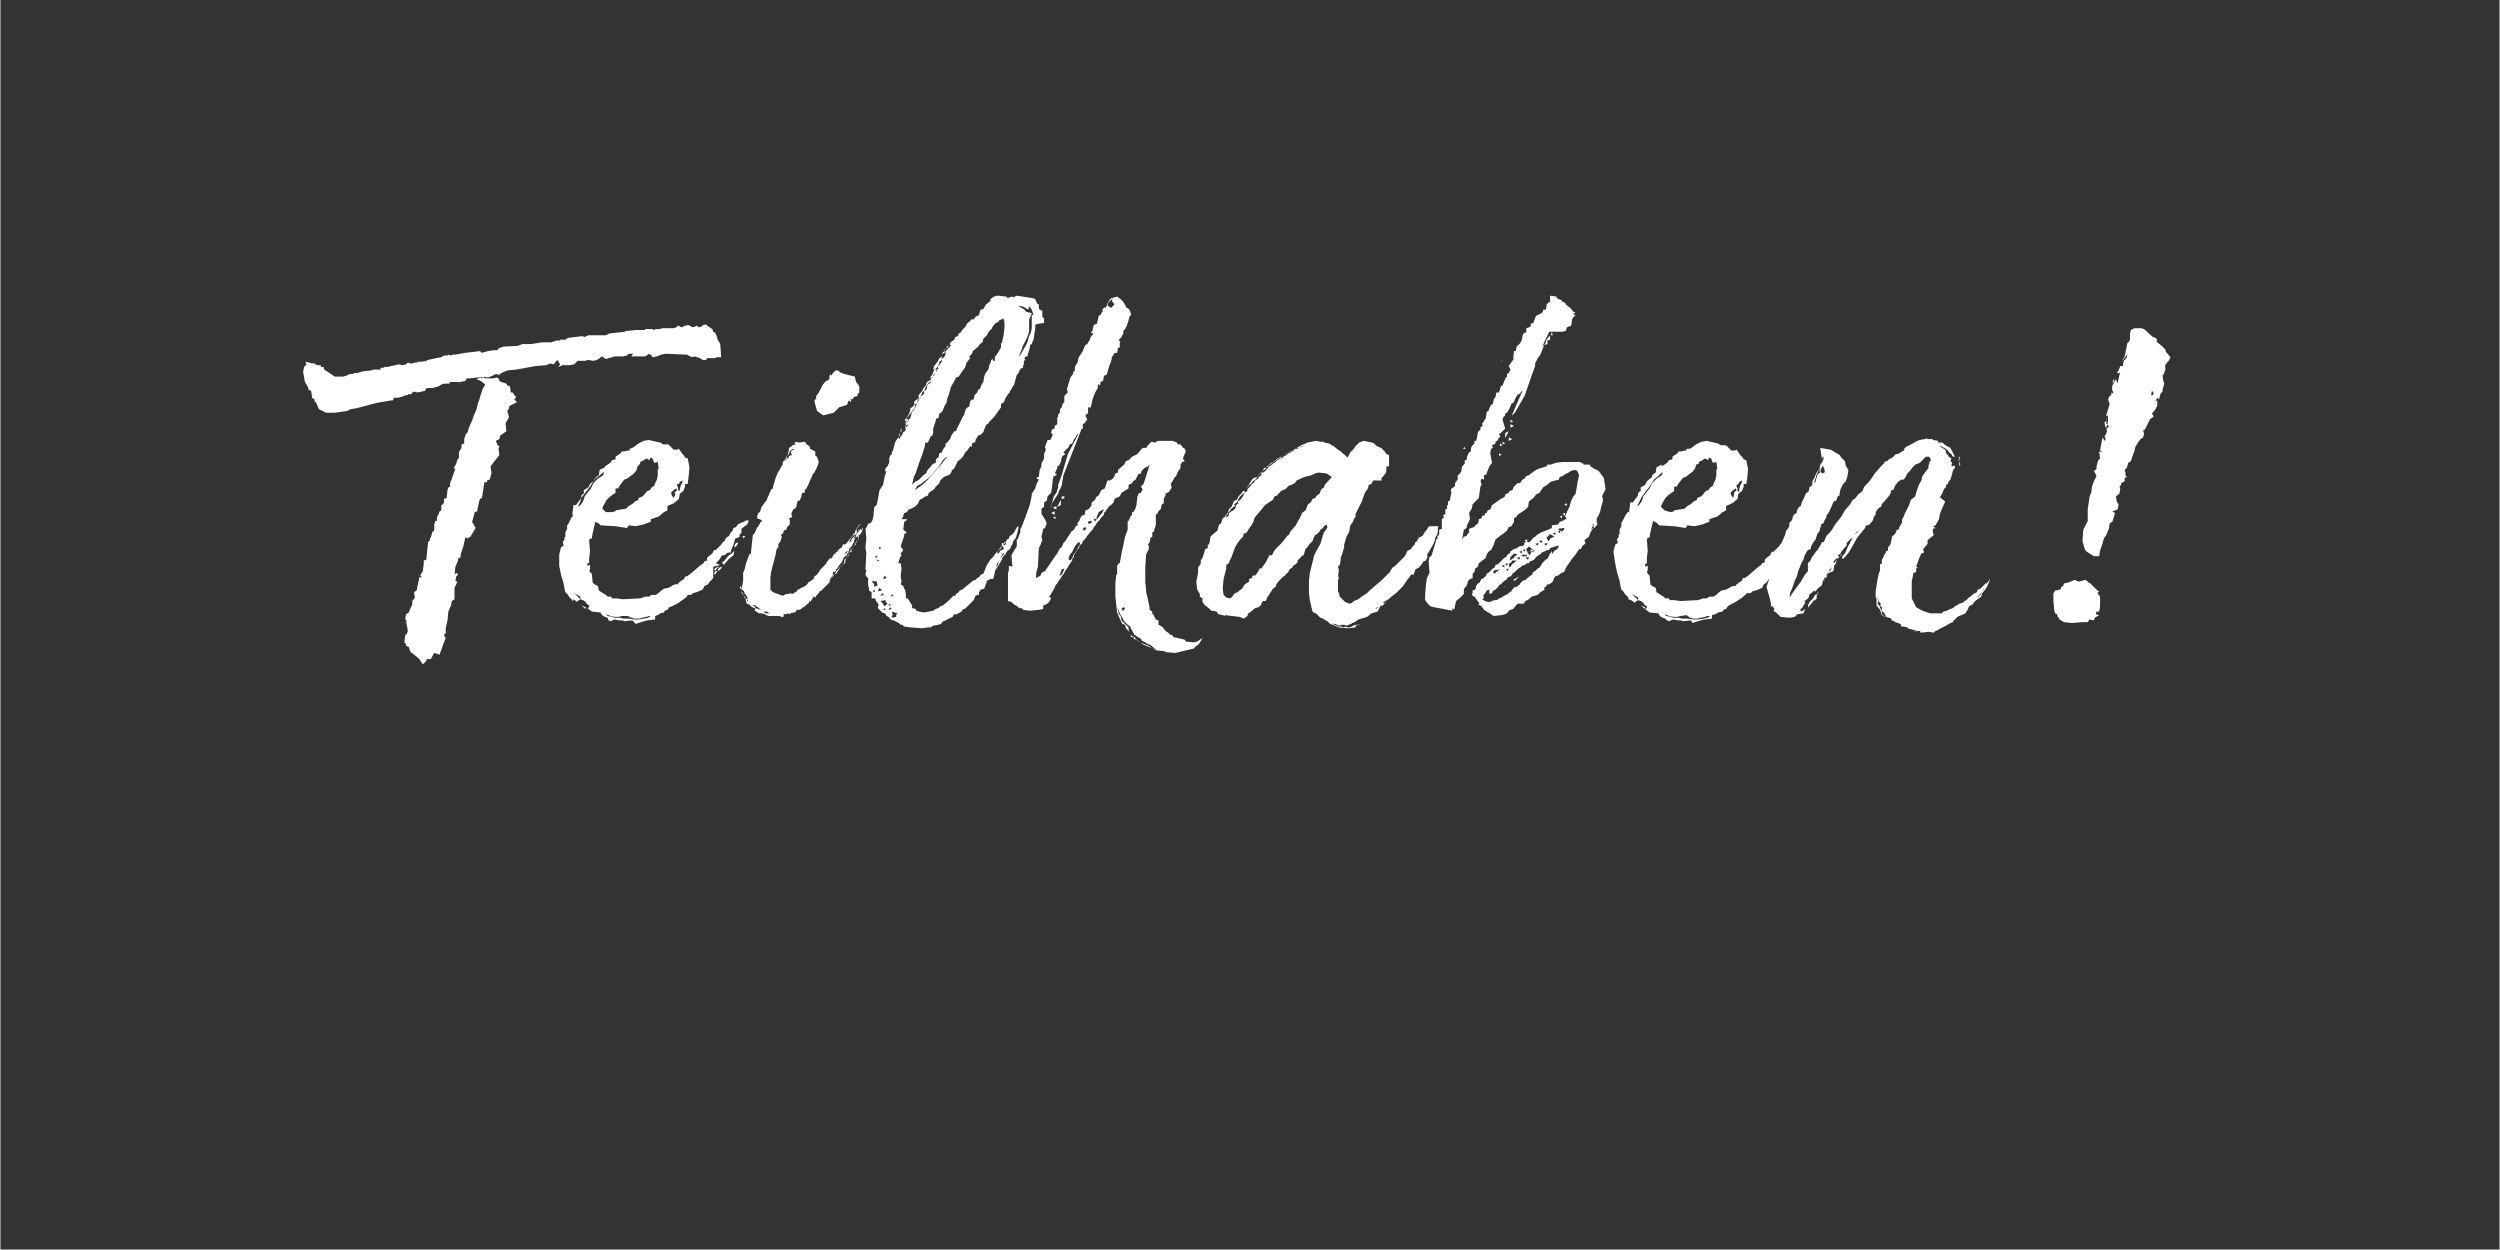 <svg xmlns="http://www.w3.org/2000/svg" version="1.1" id="Ebene_1" x="0px" y="0px" viewBox="0.0 0.0 284.0 142.0" style="enable-background:new 0 0 283.5 141.7;" xml:space="preserve" width="283.5" height="141.7">
<rect x="0.0" y="0.0" width="284.0" height="142.0" fill="#333333" stroke="none"/>
<style type="text/css">
	.st0{fill:#FFFFFF;}
</style>
<path class="st0" d="M81.9,40.6h-0.5l-0.2,0.1h-0.9l-0.1,0.2h-0.4l-0.3-0.2l-0.6-0.2l-0.3,0.1l-0.6-0.3l-2.4-0.1l-0.5,0.1l-0.5,0.2  l-0.5,0.1L74,40.4l-0.3-0.2l-0.4,0.3h-1.6l0.2-0.3h-0.5l-0.2,0.2l-0.4,0.1h-1l-1,0.3l-0.3-0.2l-0.1-0.1l-0.2,0.1l-0.1,0.1l-0.3,0.2  L67.4,41l-0.7-0.1L66.5,41h-0.9l-0.2,0.2l-0.2,0.2l-0.5,0.1L64,41.5l-0.1-0.1v0.1l-0.5,0.2l0.2-0.3l-0.3-0.5l-0.2,0.2l-0.2,0.3  l-0.4-0.1L62,41.5l-1.2,0.1L58.6,42l-1,0.1l-0.7,0.3l-0.2,0.2l-0.4-0.1l-0.4,0.2l-0.5,0.2l-0.6-0.1l-0.1,0.2l0.1-0.1l0.4,0.1L56,43  l0.4-0.1l0.2,0.1l0.1,0.2v0.1l0.2,0.1l0.6,0.2l0.1,0.2l0.3,0.1l0.1,0.7h0.2l0.2,0.3l0.2,0.2l-0.2,0.3l0.3,0.3L58.1,46l-0.3,0.2v0.2  l-0.2,0.3l0.2,0.7l-0.4,0.7l0.1,0.9l-0.7,0.5l-0.1,0.4l-0.4,0.2l0.2,0.5l0.2,0.1L56.6,51l0.1,0.7l-0.7,0.9l-0.3,0.4l0.1,0.8  l-0.2,0.7l-0.3,0.1v0.2H55l-0.2,1.3l-0.1,0.5l-0.2,0.1L54.4,57l-0.2,0.9v0.2l-0.3,0.1l-0.1,0.4l-0.2,0.7L54,60l-0.6,1L53,61.2  L52.9,61l-0.1,0.2l-0.2,0.9L52.3,63v0.3L52,63.5v0.2l-0.3,0.7l-0.1,0.9l0.2-0.2l0.2,0.2l-0.2,0.2l-0.1,0.5l0.2,0.1l-0.1,0.3  l-0.2,0.4v1.3l-0.3,0.2l-0.1,0.5l-0.3,0.7l-0.1,1l-0.2,0.9v0.6h-0.1l-0.1,0.2l0.2,0.3l-0.2,0.5l-0.5,1.4l-0.6-0.2l-0.4,0.7h-0.5v0.2  L48,75.5l-0.4-0.6l-0.7-0.6l-0.3-0.2l-0.2-0.6l-0.3-0.1v-0.2l-0.2-0.2l0.1-0.8l0.2-0.2l0.1-0.3l-0.2-1.1L46,70.8l0.2-0.1L46,70.3  l0.1-0.5l0.3-0.2l0.2-0.5l0.2-0.4v-0.4l0.3-0.4l-0.1-0.6l0.3-0.2l0.1-0.5l0.2-0.9v-0.1h0.3l-0.2-0.2l0.3-0.5l0.1-0.8v-0.4l0.3-0.1  l0.1-1.1l0.1-0.9l0.2-0.2v-0.2l0.1-0.1l0.2-0.7h0.1l0.1-0.2v-0.7l0.1-0.1v-0.2h0.2v-0.4l0.2-0.4l0.1-0.3h0.1l0.1-0.2v-0.5l0.2-0.1  l0.1-0.2v-0.4l0.3-0.1l0.1-0.9l0.1-0.3l0.2-0.1v-0.4l0.2-0.5l0.3-0.9l0.1-0.2l-0.2-0.1l0.3-0.5l0.1-0.4l0.2-0.3v-0.6l0.1-0.2  l0.2-0.3v-0.4l0.3-0.1v-0.5l0.2-0.6l0.2-0.2l0.1-0.4l0.3-0.7l0.1-0.2l0.2-0.6l0.1-0.2l0.2-0.5l0.1-0.4l0.1-0.4l0.1-0.2l0.1-0.4  l0.2-0.6l0.1-0.3l0.3-0.5l-0.5-0.4l-0.5-0.2l0.4-0.2h0.1V43l0.5-0.2L53.3,43H53l-0.2,0.3l-0.5,0.1h-1.2l-0.1,0.2h-0.6l-0.3,0.1  l-0.3,0.2l-0.7,0.2h-0.6l-0.2,0.1v0.2l-0.9,0.2L47,44.5l-0.2,0.1l-0.1,0.2h-0.4v0.1H46L45.9,45l-0.7,0.2h-0.5l-0.1,0.3h-0.2  l-1.7,0.3l-1.5,0.4l-0.8,0.2l-0.6,0.1l-0.4,0.2L38,46.9h-1l-0.4-0.2l-0.4-0.2l-0.1-0.2l-0.2-0.5l-0.2-0.2v-0.2l-0.3-0.2L35.4,45  l-0.1-0.6l-0.3-0.1L35,44.1l-0.4-0.7l-0.2-1.1l0.1-0.6l0.3-0.3l-0.1-0.1v-0.2l0.7,0.2h0.3l0.1,0.1l0.2,0.1h0.4v0.2h0.3l0.1,0.3  l0.6,0.4l0.6,0.4h0.9l0.4-0.1l0.4-0.2h0.4v-0.1h0.4l0.7-0.2l0.9-0.1l0.3-0.1h0.8v-0.2h0.3l0.2-0.1H44l0.4-0.1l0.9-0.2l0.4,0.1  l0.4-0.1l0.2-0.2l0.3,0.1h0.2l0.3-0.1h0.3v-0.1H48l0.2-0.1l0.1,0.1l0.1-0.1l0.2-0.1l0.9-0.2l0.6-0.1l0.3-0.2h0.4l0.1-0.1l0.3,0.1  l0.2-0.1h0.3l1.1-0.2l1.7-0.2l0.2,0.2l0.7-0.2l0.6-0.1h0.5l0.1-0.2l0.5-0.2l1.7-0.1l0.5-0.2h1l1.3-0.2h1l0.3-0.1l0.3-0.1h0.4v-0.1  h0.6l0.3-0.2l1.6-0.2l0.3,0.1l0.4-0.2h2l0.4-0.2l1.8-0.2v-0.1h0.4l0.8-0.1h1l0.1-0.1h0.8l0.1,0.1l0.3-0.1h0.4l0.3-0.1h1.3l0.3-0.1  l0.2-0.2l0.4,0.2l0.4-0.2H78l0.1-0.1l0.2,0.1l0.4,0.2l0.5-0.2l0.1,0.2l0.4-0.1l0.2-0.2h0.4v0.1l0.6,0.4l0.1,0.3l0.2,0.1l0.1,0.2  l0.1,0.2l0.1,0.4l0.2,0.3l0.1,0.2L81.9,40.6z M52.3,43.6l-0.3-0.1h0.1L52.3,43.6z M71.8,70.5l-0.9,0.1l-0.2-0.1h-0.4l-0.5-0.1  l-0.3,0.1l-0.1,0.1l-0.3-0.1L69,70.2l-0.3-0.1l-0.2-0.1l-0.2-0.2l-0.1-0.2l-1-0.1l-0.5-0.4l0.2-0.1v-0.2l-0.3-0.2l-0.1-0.2l-0.3-0.2  l-0.3-0.1v-0.3l-0.7-0.4l0.7,0.7l-0.3,0.2l-0.1,0.1l-0.1-0.1l-0.3-0.2L65,68.4v-0.2L64.8,68l-0.2-0.2l-0.1-0.2l-0.3-0.3l-0.1-0.4  l-0.1-0.6l-0.3-1l-0.2-1L63.5,63l0.2-0.8l0.3-0.2l-0.1-0.4l0.2-0.3v-0.3h0.1v-0.5l0.2-0.4v-0.4l0.1-0.1l0.1-0.2l0.3-0.6l0.1-0.1  l0.1-0.2H65v-0.2l0.1-0.7v-0.2h0.3l0.3-0.4l0.3-0.4v-0.2l0.1-0.2l0.2-0.1v-0.4l0.5-0.3l0.2-0.4l0.6-0.5v-0.2l0.4-0.3l0.1-0.6  l0.4-0.2l0.2-0.1V53l0.3-0.2l0.3-0.2l0.2-0.3l0.4-0.1v-0.3l0.6-0.4l0.1-0.2h0.3l0.4-0.1h0.2v-0.2l0.3-0.1l0.3-0.2l0.4-0.3l0.4-0.2  l0.2-0.1l0.6-0.1l0.4,0.1l0.9,0.2l0.3,0.2h0.6l0.6,0.6h0.4l0.2-0.1l0.4,0.6l0.2,0.2l0.1,0.2l0.3,0.1l0.2,1l-0.1,1.1L78.1,55h-0.3  v0.3l-0.2,0.5l-0.4,0.3l-0.1,0.6l-0.6,0.5l-0.7,0.3v0.5l-0.4,0.2l-0.6,0.5l-0.9,0.3v0.3l-0.3,0.1l-0.5,0.2l-0.9,0.2l-0.8-0.1  l-0.2,0.3l-1.3-0.2h-0.1l-1.6-0.1L68,59.5l-0.4-0.2l-0.3,1.3l-0.1,0.6H67l-0.1,0.2l0.1,1.3l-0.1,0.8V64L66.7,64v0.3l0.3-0.1v0.5  l-0.1,0.2L67,65l0.2,0.2l0.1,1l0.2,0.2l0.4,0.2l0.1,0.5l0.3,0.2l0.5,0.3l0.2,0.2h0.4l0.1,0.2H70l0.7,0.1l2-0.1l0.6-0.2h0.4l0.3-0.2  h0.5l0.4-0.3l0.2-0.2l0.3-0.2l0.5-0.1l0.4-0.2l0.1-0.1l0.3-0.1h0.3v-0.1l0.5-0.4l0.2-0.1l0.1-0.3h0.2l0.3-0.2l1.3-1.1l0.3-0.2  l0.1-0.2l0.3-0.1v-0.3l0.2-0.2l0.4-0.3l0.2-0.4h0.2l0.2-0.2l0.4-0.4l0.2-0.3l0.2-0.1v-0.1l0.2-0.3l0.3-0.2l0.2-0.4l0.2-0.2l0.1-0.3  l0.3-0.1l0.2-0.3l0.4-0.2l0.3-0.1l0.1-0.1l0.4-0.1v0.2l-0.2,0.4h-0.1l-0.5,0.4v0.5l-0.2,0.1v0.3l-0.2,0.1l-0.3,0.1l-0.2,0.7L83,62.6  L83,62.8h-0.3l-0.2,0.1l-0.2,0.2L82,63.1l-0.3,0.5l-0.2,0.2L81.3,64l0.5,0.2l-0.4,0.1L81,64.4v0.7L81,65.7l-0.4,0.4l-0.2,0.3  L80,66.6L79.8,67l-0.7,0.3l-0.4,0.1l-0.2,0.2h-0.4L78,67.8l-0.5,0.4l-0.6,0.4l-0.6,0.3L76,69l-0.2,0.3l-0.3,0.1l-0.1,0.2L75,69.7  l-0.3,0.2L74.4,70v0.4l-0.9,0.1l-0.7,0.2l-0.6,0.2L71.8,70.5z M65.9,57.4l0.3-0.4l0.2-0.6l0.7-0.9l0.3-0.6l0.5-0.5l0.6-0.4l0.1-0.4  L68,54.1l-0.5,0.4l-0.5,0.8l-0.4,0.5L66,56.6L65.9,57l-0.3,0.6L65.9,57.4z M66,68.8l0.5,0.2v0.2L66,68.8z M69.5,58.2l0.4-0.1V58  l1.2-0.2l0.3-0.3l0.2-0.1l0.3-0.2l0.2-0.2l0.4-0.2v-0.2l0.5-0.2l0.5-0.6l0.3-0.1l0.2-0.3l0.3-0.2l0.1-0.3l0.2-0.4l0.1-0.5v-0.6  l0.1-0.2l-0.1-0.7l-0.4,0.1l-0.2-0.5l-0.3-0.1v0.3l-0.4-0.2l-0.3,0.2l-0.4,0.2v0.2L72.4,53l-0.1,0.4L72,53.8l-0.8,0.6l-0.3,0.1  l-0.4,0.5l-0.2,0.3l-0.1,0.2h-0.3v0.5l-0.3,0.2l-0.4,0.3l-0.1,0.1l-0.2,0.2l-0.4,0.7l-0.1,0.3l0.4,0.4L69.5,58.2z M72.5,70.4  l0.6-0.1l0.5-0.1l0.3-0.2h-0.2l-0.3,0.1l-0.5,0.1l-0.3,0.1h-0.5l-0.4-0.1L71.3,70L70.7,70l-0.5,0.1h-0.4L69.3,70l-0.2-0.1l-0.3-0.1  L69,70l0.5,0.1l0.3,0.1h0.6l0.4,0.1h0.6l0.7,0.1C72.3,70.4,72.4,70.4,72.5,70.4z M76.7,56.2L76.6,56l0.3-0.3l-0.1-0.2l-0.3,0.2  L76.2,56l0.1,0.3l0.2,0.3L76.7,56.2z M77.2,55.6l0.1-0.4l0.1-0.2l0.1-0.2v-0.2l-0.2,0.1l-0.1,0.1l-0.1,0.2L76.9,55v0.2l0.1,0.2v0.3  l0.2,0.1L77.2,55.6z M81.1,64.8v-0.1l0.2-0.2h0.1l0.1-0.1h0.2l-0.3,0.2l-0.1,0.2H81.1L81.1,64.8z M81.1,65.2l0.1-0.3h0.3l-0.3,0.4  L81.1,65.2z M81.6,64.6l0.3-0.2l0.1,0.1l-0.3,0.3l-0.2,0.1L81.6,64.6z M82,63.9l0.3-0.2l0.3-0.4l0.2-0.2l0.3-0.2l0.3-0.3l-0.1,0.5  l-0.5,0.4l-0.6,0.7L82,63.9z M83.4,62.1l0.1-0.3l0.3-0.2v0.2l-0.2,0.3l-0.2,0.1V62.1z M96.1,63.1l0.1-0.1l-0.1,0.3L96,63.9V64  l-0.5,0.3l-0.1,0.2l-0.1,0.2l-0.2,0.3l-0.1,0.2h-0.2l-0.1,0.2l-0.5,0.6L94.3,66l-0.2,0.3l-0.6,0.6l-0.2,0.2l-0.2,0.1l-0.1,0.2  l-0.2,0.2l-0.1,0.1l-0.1,0.2l-0.2-0.1l-0.3,0.5l-0.1,0.1L92,68.2l-0.1,0.2l-0.1,0.2l-0.2,0.1l-0.3,0.3L91.2,69l-0.2,0.2l-0.2,0.1  h-0.3l-0.2,0.3h-0.2l-0.2,0.2L90,69.7v-0.1l-0.2,0.1l-0.1,0.1l-0.2-0.1l-0.2,0.1h-0.3V70L89,70.1h-0.3L88.6,70h-1.3l-0.2-0.1  L87.1,70l-0.2-0.2l-0.4-0.1h-0.3l-0.3-0.2l-0.2-0.1l0.1-0.2l-0.1-0.1l-0.3-0.1l-0.3-0.3l-0.3-0.1l-0.1-0.4l0.2,0.1l0.2,0.2l0.3,0.2  l0.1,0.1l0.2,0.1l0.1,0.2l0.3,0.1l0.3,0.1l-0.1-0.1l-0.2-0.2L86,69l-0.2-0.2l-0.5-0.1l-0.3-0.3l-0.1-0.3v-0.2l-0.2-0.3l-0.1-0.1  l-0.1-0.3l-0.2-0.2l-0.3-0.2l0.1-0.2L84.3,67l-0.1,0.2l0.2,0.3v0.2l0.3,0.2L84.6,68l-0.4-0.7l0.1-0.6l-0.1-0.2l0.1,0.1l0.1-0.6v-0.9  l0.2-0.5l0.1-0.5l0.4-1.1l0.2-0.1v-0.2l0.1-1l0.1-0.9l0.2-0.2l0.3-0.7h0.1l0.1-0.3h0.1v-0.2l0.2-0.1v-0.2L86,58.9v-0.4h0.1v-0.2  l0.2-0.1l0.1-0.3l0.1-0.3l0.3-0.4l0.1-0.2h0.1l0.2-0.5l0.1-0.2l0.3-0.7l0.2-0.1v-0.2l0.3-1l0.2-0.5l0.3-0.5l0.2-0.4l0.1-0.1v-0.3  l0.2-0.2l0.2-0.3l0.2-0.4l0.1-0.5v-0.2l0.2-0.1l0.2-0.2l0.4-0.1l-0.2-0.1l0.2-0.2l0.4,0.1l0.5-0.1l0.2,0.1l0.1,0.2l0.2,0.1l0.2,0.2  v0.2H92l0.6,0.3v0.5l0.2,0.1l0.2,0.6l-0.2,0.6l-0.3,0.6l-0.2,0.2l-0.1,0.3L92,54.6l-0.2,0.5l-0.2,0.4l-0.2,0.2v0.3h-0.3l-0.1,0.5  l-0.2,0.4h-0.2l-0.1,0.4l-0.1,0.4l-0.3,0.2l-0.2,0.4v0.3H90l-0.1,0.2l-0.3,0.1l0.1,0.2v0.5l-0.3,0.3l-0.1,0.3L89,60.3L89,60.5  l-0.3,0.3l0.1,0.2l-0.2,0.6l-0.2,0.2v0.4l-0.2,0.2l-0.1,0.6l-0.5,1.9l-0.1,0.7v1.4l0.3,0.3l1.1,0.4l0.4-0.2h0.3l0.1-0.1l0.3,0.1  l0.3-0.2l0.2-0.1l0.1-0.2h0.1l0.3-0.2l0.3-0.1l0.1-0.1l0.2-0.1l0.2-0.3l0.6-0.4l0.1-0.3l0.3-0.2l0.4-0.6l0.5-0.5l0.1-0.1l0.1-0.2  l0.3-0.4l0.3-0.1l0.2-0.4l0.2-0.1v-0.1l0.1-0.1v0.1l0.1-0.1l0.1-0.2l0.4-0.3l0.1-0.2l0.1-0.2L96,62l0.2-0.2L96,62l-0.1,0.2l-0.1,0.2  l-0.3,0.3l-0.2,0.3l-0.2,0.2l0.1-0.2l0.2-0.2l0.2-0.3l0.2-0.4l0.1-0.2l0.2-0.1l0.3-0.4l0.4-0.5l0.1-0.1L96.8,61l-0.2,0.2v0.1  l-0.2,0.3l0.3-0.1v-0.2l0.3-0.3l0.1-0.2l0.2-0.2l0.2-0.1l0.1-0.2l0.2-0.2l0.1-0.2l-0.1,0.2v0.2l0.1-0.1v-0.3l0.1,0.2l-0.1,0.3  l-0.1,0.2l-0.2,0.2L97.3,61l-0.2,0.2l-0.1,0.2L97,61.6l-0.2,0.3L96.8,62l-0.3,0.3l-0.1,0.3l-0.1,0.2l-0.2,0.3l-0.3,0.3l-0.1,0.3  l-0.1,0.2l-0.1,0.1l-0.3,0.4l-0.1,0.2l-0.2,0.1L95,64.8l-0.2,0.2L94.6,65v0.3l-0.1,0.2l-0.2,0.2l-0.1,0.2l0.3-0.3l0.1-0.2l0.3-0.3  l0.1-0.2l0.3-0.3l0.1-0.2l0.3-0.2l0.1-0.1l0.1-0.2v-0.3l0.2-0.2L96.1,63.1z M84.3,61l0.1-0.1h0.2V61l-0.2,0.2V61z M84.9,68.1  l-0.1,0.3l-0.1-0.2L84.7,68L84.9,68.1z M87.4,69.7L87.4,69.7l-0.3-0.2h-0.4l0.1,0.1l0.2,0.1h0.2L87.4,69.7z M88.9,52.7l0.1-0.2  l0.2-0.2l0.2-0.2l0.2-0.1v-0.2l0.4-0.1l-0.2-0.2l0.1-0.3l0.3-0.1L90,51l-0.1,0.1l-0.2,0.2l-0.1,0.3l-0.2,0.2L89.4,52l-0.4,0.5V52.7z   M92.6,46l-0.1-0.5l0.2-0.2V45l0.3-0.4l0.2-0.4l0.2-0.4l0.3-0.4l0.5-0.3v-0.3l0.1-0.3l0.1,0.2l0.2-0.3l0.3-0.3h0.3l0.2,0.2l0.5,0.2  l1.2,0.3l0.1,0.5l0.1,0.2l0.1,0.1l0.2,0.3v0.7l-0.2,0.2v0.2L97,45.1l-0.2,0.3l-0.2-0.1l0.1,0.4l-0.3-0.2l-0.2,0.5l-0.9,0.3l-0.2,0.2  l-0.4,0.4L94.3,47l-0.4,0.1l-0.4,0.1l-0.7-0.5L92.6,46z M95.1,63.2L95.1,63.2L95.1,63.2L95.1,63.2z M95.9,63l0.3-0.2l0.1-0.2  l-0.2,0.1L95.9,63z M96.4,63l0.1-0.1l-0.1,0.2l-0.2,0.4l0.1-0.3L96.4,63z M96.2,63.1l0.1-0.2V63L96.2,63.1z M97.4,61l0.2-0.1  l-0.3,0.7l-0.2,0.2V62l-0.2,0.1l-0.1,0.3h-0.2l-0.1,0.2l-0.2,0.3v-0.1l0.2-0.2l0.1-0.1l0.2-0.2l0.1-0.2l0.3-0.2v-0.3l0.1-0.1  l0.2-0.2L97.4,61z M96.6,62.6l0.2-0.1l-0.1,0.2l-0.2,0.1L96.6,62.6z M97,60.8l-0.2,0.1l0.2-0.3h0.1L97,60.8z M97.3,60.4l-0.2,0.1  l0.1-0.3l0.3-0.4v-0.1l0.2-0.1h0.1l-0.2,0.1l-0.1,0.2l-0.2,0.2V60.4z M97.2,61.1v-0.3l0.1-0.1l-0.1-0.1l0.2-0.1l-0.1-0.1l-0.2,0.1  l-0.1,0.2l0.1,0.2l-0.1,0.3L97.2,61.1z M97.3,60.7L97.3,60.7L97.3,60.7l-0.1,0.2L97.3,60.7L97.3,60.7z M97.4,60.8l-0.1,0.2  L97.4,60.8L97.4,60.8z M97.4,60.7l0.1-0.2l0.1-0.2l-0.2,0.2V60.7z M97.5,60.3l0.1-0.1v-0.1l-0.1,0.1V60.3z M97.7,60.4L97.7,60.4  l-0.1,0.3l-0.1,0.2l-0.1,0.1L97.7,60.4L97.7,60.4z M97.7,59.8L97.7,59.8L97.7,59.8L97.7,59.8L97.7,59.8z M117.9,36.8l-0.3,0.1v0.4  l-0.2,1.3l-0.1,0.2l-0.1,0.3l-0.2,0.1v0.2l-0.1,0.4l-0.1,0.3l-0.1,0.4h-0.2l-0.1,0.2h-0.1l0.2,0.2l-0.2,0.1v0.4l-0.1,0.2v0.2  l-0.3,0.1v0.1l-0.1,0.1l-0.1,0.3l-0.2,0.2l-0.3,1.1l-0.2,0.3l-0.1,0.2l-0.2,0.3v0.1l-0.1,0.1l-0.1,0.1l-0.2,0.3l-0.1,0.2l-0.1,0.2  v0.1l-0.2,0.2l-0.2,0.1v0.4l-0.3,0.4l-0.2,0.3l-0.3,0.4l-0.6,0.6v0.1l-0.3,0.2l-0.2,0.5l-0.1,0.3l-0.3,0.3l-0.3,0.1l-0.3,0.5v0.2  l-0.2,0.1l-0.2,0.1v0.4l-0.2-0.1l-0.4,0.6h-0.1l-0.2,0.4l-0.3,0.4l-0.4,0.3l-0.3,0.6l-0.1,0.2l-0.2,0.2h-0.1v0.2l-0.2,0.3l-0.4,0.2  h-0.1l-0.3,0.2l-0.3,0.3l-0.1,0.3l-0.2,0.2l-0.2,0.2l-0.2,0.3l-0.3,0.2l-0.3,0.2l-0.1,0.3l-0.2,0.1h-0.1l-0.4,0.3h-0.1l-0.2,0.2  l-0.1,0.3l-0.4,0.4l-0.4,0.2l-0.3,0.1l-0.2,0.3l-0.3,0.1l-0.1,0.3v0.1l-0.2,0.3L103,59v0.1l-0.3,0.2l-0.1,0.9l0.4,0.3l-0.3,0.2v0.2  l-0.4,1.2l0.3,0.4l-0.3,0.4l0.1,0.2l-0.2,0.3l-0.1,0.4L102,64h0.3l0.1,0.6l-0.1,0.9l0.1,0.6l-0.1,0.3l0.3,0.2l0.1,0.3l0.1,0.1  l0.1,0.6V68h0.2l0.5,0.8v0.3l0.4,0.1l0.1,0.2l0.3,0.1l0.6,0.1l1-0.2l0.3-0.2l0.3-0.1l0.2-0.2l0.3-0.1l0.5-0.4l0.4-0.4l0.3-0.3h0.2  l0.1-0.2l0.3-0.2l0.1-0.2l0.3-0.1l1.1-0.9l0.1-0.1l0.3-0.1l0.2-0.2l0.3-0.2l0.1-0.2l0.3-0.1l0.4-1l0.2-0.3l0.2-0.3l0.2-0.2l0.2-0.2  l0.1-0.2l0.1-0.1l0.3-0.4l0.2-0.2l0.2-0.3v-0.3l0.3,0.1l0.3-0.5l0.2-0.1l0.1-0.3l0.2-0.1l0.3-0.3l0.2-0.4l0.2-0.3l0.1,0.1l-0.1,0.5  l-0.2,0.7l-0.3,0.4l-0.1,0.3l-0.3,0.6l-0.1,0.1l-0.2,0.1v0.1l-0.2,0.1l-0.3,0.1l-0.1,0.2l-0.3,0.6l-0.2,0.2l-0.3,1.1l-0.1,0.5  l-0.1,0.3h-0.3l-0.4,0.2l-0.2,0.6l-0.1,0.3l-0.4,0.1l-0.2,0.3v0.3h-0.1l-0.3,0.1l-0.2,0.5l-1,1h-0.2l-0.2,0.3l-0.5,0.3h-0.3  l-0.2,0.3l-1.2,0.6l-0.1,0.2l-0.3,0.1l-0.6,0.1l-0.3,0.2h-0.3l-0.7,0.1l-1.3-0.1l-0.7-0.1l-0.2-0.2h-0.2l-0.2-0.2l-0.6-0.3h-0.1  l-0.2-0.1l-0.1-0.1l-0.2-0.2l-0.2-0.1l-0.1-0.2l-0.1-0.1l-0.3-0.1l-0.5-0.5l0.1-0.4l-0.3-0.4l-0.1-0.3L99,68L99,67.3l-0.3-0.2v-0.2  l-0.1-0.5v-0.7l-0.2-0.2l-0.1-0.2l0.1-0.5l-0.1-0.1l0.1-1.8l-0.1-0.7l0.1-1l-0.1-1.1l0.2-0.3l0.1-0.3h0.2l0.2-0.2l0.1-0.2l0.1-0.4  l0.1-1.1l0.2-0.1l0.1-0.2l0.1-0.5l0.2-1.1l0.4-0.6l0.2-1l0.2-0.6l-0.2,0.1l0.1-0.4l0.2-0.2l0.2-0.4v-0.5l0.1-0.3l0.2-0.2v-0.3h0.1  l0.1-0.4l0.2-0.7l0.4-0.6v-0.1h0.1l-0.2,0.2l0.2,0.2v-0.1l0.1-0.2l0.2-0.2v-0.1l0.1-0.2l0.2-0.1l0.1-0.3l0.1-0.2l0.1-0.1v-0.2  l-0.2,0.2l0.1,0.2l-0.2,0.1l0.1-0.5l0.1-0.1l0.2-0.4l0.2-0.2l0.2-0.7l0.3-0.3v-0.3h0.1l0.1-0.2l0.5-1l0.2-0.5l0.2-0.1l0.1-0.3  l0.3-0.5l0.2-0.2l0.1-0.2l0.1-0.3l0.3-0.2l0.1-0.3l0.2-0.1v-0.3L106,42l0.1-0.4l0.4-0.5l0.2-0.4l0.3-0.2v0.1l-0.1,0.2l0.2-0.1  l0.2-0.2l0.1-0.2v-0.2l0.1-0.3l0.5-0.5l-0.1-0.2v-0.1l0.1-0.1l0.1-0.1l0.3-0.2l0.1-0.3l0.3-0.1l0.1-0.3l0.2-0.1l0.2-0.3l0.3-0.3  l0.3-0.5l0.3-0.2l0.1-0.2h0.3l0.2-0.3l0.4-0.2l0.1-0.4l0.1-0.2l0.3-0.1l0.3-0.5l0.5-0.4v-0.2l0.4-0.3l0.4-0.1l1,0.1l0.2,0.2l0.1-0.1  l0.4-0.1l0.1,0.1l0.4-0.2l1.9,0.3l0.2,0.1l0.2,0.5l0.2,0.1v0.4l0.1,0.2l0.3,0.1V36l0.2,0.2v0.5L117.9,36.8z M99.7,66.5l-0.1-0.2  v-0.2L99,66l0.3,0.4v0.3L99.7,66.5z M99.4,67.2L99.3,67l-0.2,0.3L99.4,67.2z M99.4,63.4l0.3-0.1l-0.2-0.2L99.4,63.4z M99.7,63.6  l-0.1,0.2l0.3-0.1L99.7,63.6z M99.7,67.2l0.5-0.1l-0.3-0.3L99.7,67.2z M99.8,62.4l0.3-0.1l-0.2-0.2L99.8,62.4z M100,67.7l0.4-0.1  l-0.2-0.2L100,67.7z M100.8,68.6l-0.2-0.2v-0.2l-0.6,0.1l0.4,0.4h-0.1l0.2,0.2L100.8,68.6z M100.3,65.8l0.4-0.1l-0.2-0.3L100.3,65.8  z M100.6,69.3l-0.1-0.2l-0.2,0.2L100.6,69.3z M101.2,68.8l-0.2-0.2l-0.1,0.2L101.2,68.8z M101.3,69.2l-0.2-0.2l-0.2,0.3L101.3,69.2z   M101.2,67.8l0.3-0.1l-0.2-0.2L101.2,67.8z M101.9,69.7l-0.6-0.2l0.1,0.4l-0.1,0.1v0.2l0.5-0.1v-0.2L101.9,69.7z M102.3,49.4  l-0.2,0.1v-0.1l0.1-0.1l0.1-0.3v-0.2l0.1-0.1V49l-0.1,0.1l-0.1,0.1V49.4L102.3,49.4z M103.2,47.8l-0.1-0.2l-0.1,0.2l-0.1,0.2  l-0.1,0.2l0.3-0.2L103.2,47.8z M104,46.3l-0.1-0.3l0.3-0.2v-0.2l0.1-0.2l0.3-0.2l-0.1-0.1l0.3-0.2l0.2-0.2l-0.1-0.2l0.3-0.2l0.1-0.2  v-0.2l0.1-0.2l0.3-0.2l-0.1-0.3l0.1-0.2l0.2-0.1l0.1-0.2l0.1-0.2l0.3-0.2l-0.1-0.2l0.3-0.2l-0.1-0.2l0.2-0.2l0.2-0.3l0.1-0.2v-0.1  l-0.3,0.2v0.2l-0.1,0.2l-0.2,0.3l-0.1,0.1l-0.2,0.2l-0.1,0.2l-0.1,0.3l-0.2,0.2V43l-0.2,0.3l-0.2,0.1l-0.1,0.3l-0.1,0.2l-0.2,0.2  l-0.1,0.2l-0.1,0.2l-0.2,0.2l-0.2,0.3l0.1,0.2l-0.1,0.1l-0.3,0.2l-0.2,0.2l0.1,0.2l-0.2,0.3l-0.3,0.2v0.2l-0.1,0.3l-0.1,0.2  l-0.1,0.2l-0.2,0.2l-0.1,0.2v0.2l0.3-0.2l-0.2-0.2l0.3-0.2l0.1-0.2l0.2-0.2l0.1-0.2L104,46.3z M107.6,51.9l-0.2,0.1l-0.3,0.3  l-0.6,0.9l-0.2,0.2l-0.5,0.6l-0.3,0.3l-0.9,0.7l-0.4,0.2l-0.3,0.5l0.3-0.2l0.7-0.5l0.5-0.5l1.4-1.6L107.6,51.9z M114.1,36.6  l-0.1-0.4l-0.5,0.2l-0.1,0.2l-0.3,0.1l-0.4,0.5v0.1l-0.4,0.4l-0.2,0.4l-0.4,0.4l-0.1,0.4l-0.3,0.2l-0.2,0.3l-0.6,0.5l-0.1,0.3  l-0.2,0.2l-0.1,0.2l0.1,0.1l-0.4,0.5l-0.2,0.6l-0.3,0.4l-0.4,0.6l-0.3,0.1l-0.2,0.4l-0.4,0.7l-0.2,0.8l-0.2,0.5l-0.1,0.5l-0.2,0.3  l-0.2,0.5l-0.1,0.2l-0.3,0.2l-0.1,0.5l-0.3,0.1v0.2l-0.3,0.9v0.5l-0.1,0.3l-0.2,0.1l-0.3,0.7h-0.3v0.1l-0.1,0.5l-0.3,0.9l-0.3,0.8  l-0.2,0.6l-0.2,0.6l-0.2,0.4l-0.2,0.9l0.4-0.4h0.1l0.3-0.2l0.6-0.6l0.2-0.1l0.1-0.3l0.6-0.7l0.1-0.1l0.3-0.1v-0.3l0.1-0.2l0.2-0.1  l0.1-0.5l0.3-0.1l0.1-0.3l0.3-0.4v-0.3l0.2-0.1l0.3-0.4l0.1-0.2v-0.1l0.4-0.6h0.2l0.1-0.3l0.2-0.4l0.5-1l0.1-0.1l0.1-0.4l0.1-0.3  l0.2-0.2l0.2-0.1l0.1-0.6l0.1-0.1l0.1-0.1h0.2l0.1-0.5l0.3-0.3l0.1-0.3l0.2-0.1l0.2-0.5l0.2-0.3l0.1-0.6l0.1-0.3l0.4-0.6l0.1-0.5  l0.1-0.1l0.1-0.4l0.2-0.1V41h0.2v-0.4l0.4-0.6l0.3-0.5V39h0.1l0.2-0.9l0.1-0.9V36.6z M107,40.4l-0.1,0.2L107,40.4L107,40.4z   M107.1,40.2l-0.1,0.2l0.1-0.4l0.3-0.1V40L107.1,40.2z M107.3,39.9L107.3,39.9l0.1-0.3l0.1-0.1l-0.2,0.2L107.3,39.9z M107.7,39.4  l-0.2,0.2v-0.1l0.2-0.3l0.1-0.1l-0.1,0.1V39.4z M107.9,39.2L107.9,39.2L107.9,39.2L107.9,39.2z M111.7,66.4l0.2-0.1l-0.1,0.2  L111.7,66.4z M112.2,66.2L112.2,66.2l-0.1,0.1h-0.1L112.2,66.2z M114.7,62.1l0.2-0.3l-0.2,0.5l-0.3,0.3l-0.2,0.4l-0.3,0.3l-0.1,0.3  l-0.4,0.7l-0.7,1l-0.3,0.6l0.2-0.6l0.1-0.3l0.3-0.3l0.3-0.4l0.3-0.8l0.4-0.5l0.3-0.5L114.7,62.1z M112.9,64.7l0.1-0.3l-0.1-0.1  l0.2-0.1l0.1,0.2l-0.1,0.1v0.2H112.9z M113.4,63.9l-0.2,0.2l-0.1,0.2v-0.1l0.3-0.5v-0.3h0.1v0.3L113.4,63.9z M113.4,62.9l0.1-0.1  l0.1-0.2l0.4-0.2v-0.2l-0.2-0.2v0.1l-0.1,0.2c-0.1,0.1,0,0.1-0.1,0.1l-0.3,0.2V62.9z M114,61.9l0.1,0.1l0.2-0.3l-0.2-0.1l-0.1,0.1  v0.1L114,61.9z M115.1,60.6l0.1,0.2l-0.1,0.1l-0.1,0.3l-0.1,0.3l-0.2,0.2l-0.1,0.1h-0.2l0.1-0.2l0.1-0.1l0.1-0.2L115,61L115.1,60.6z   M136.6,72.5l-0.4,0.7l-0.3,0.2l-0.3,0.3l-2.1,0.5l-1.1-0.1l-0.1-0.1l-1-0.1l-0.2-0.1l-0.2-0.1l-0.4-0.3l-0.5-0.2l-0.5-0.2l-0.4-0.3  l-0.3-0.1v-0.2h-0.3l-0.1-0.3l-0.2-0.4l-0.3-0.3l-0.1-0.4l-0.3-0.1l-0.3-0.6l-0.3-0.7l-0.2-1.8v-1.5l0.1-1h0.1v-1l0.2-0.3V64h0.1  l0.2-1.1l0.4-1.9l0.3-0.8v-1h0.1l0.1-0.2l0.1-0.3l0.2-0.2v-0.3h0.2v-0.2h0.1l0.2-0.6l0.1-1l0.1-0.1v-0.2l0.3-0.1l0.2-0.4l-0.2-0.3  l0.3-0.3l0.2-0.6l0.5-1.6l-0.2,0.2V53l-0.4,0.2l-0.3,0.3l-0.1,0.3l-0.3,0.1l-0.3,0.6l-0.3,0.2l-0.1,0.2l-0.4,0.2v0.4l-0.8,0.5  l-0.2,0.4l-0.6,0.3l-0.1,0.4l-0.3,0.3l-0.3,0.2v0.1l-0.2,0.2l-0.1,0.2l-0.2,0.2v0.2l-0.2,0.2l-0.1,0.1l-0.2,0.3l-0.3,0.3l-0.1,0.2  l-0.3,0.4l-0.1,0.2l-0.1,0.1l-0.1,0.1l-0.4,0.5l-0.2,0.3l-0.1,0.1l-0.2,0.2l-0.1,0.3l-0.2,0.1v0.1l-0.2,0.1l-0.1,0.3l-0.2,0.3  l-0.2,0.4v0.2l-0.2,0.2v0.2l-0.3,0.4l-0.1,0.2l-0.1,0.1v0.1l-0.1,0.1l-0.2,0.3l-0.3,0.5l-0.1,0.1l-0.1,0.2l-0.3,0.4l-0.1,0.2  l-0.2,0.2l-0.1,0.3l-0.6,1l0.2-0.6l0.3-0.7l0.2-0.2l0.1-0.2l0.2-0.3l0.1-0.2l0.1-0.2l0.2-0.1l0.2-0.4l0.1-0.3l-0.3,0.1l-0.3,0.9  l-0.5,1.1l-0.2,0.3l-0.2,0.3l-0.2,0.5l0.2,0.2l-0.3,0.5l-0.3,0.2l-0.3,0.1v0.4l-0.5,0.1l-1,0.1l-0.8-0.1v-0.1l-0.3-0.1l-0.3-0.1  v-0.1l-0.4-0.2l-0.3-0.3l-0.4-0.1v-3.2l0.1-0.3v-0.5l0.4,0.1l-0.1-1.3l0.1-0.2l0.3-0.5l0.2-0.3v-0.8h0.1l0.1-0.3l0.2-0.5v-0.4  l0.1-0.1l0.5-1.3l0.5-1.4l0.2-1v-0.2l0.2-0.3l0.2-0.3l0.1-0.4l0.3-0.6l-0.2-0.1l-0.1-0.1l0.3-0.1l0.1-0.8l0.2-0.4v-0.3l0.1-0.2  l0.2-0.4v-0.5l0.2-0.5l-0.1-0.3l0.3-0.8h0.3l0.1-0.2l0.2-0.4l-0.2-0.2l0.1-0.4l0.3-0.1v-0.3l0.3-0.2v-0.8h0.1v-0.3l0.2-0.2v-0.4  l0.2-0.2l0.1-0.4l0.2-0.2V45l0.4-0.4l-0.1-0.4l0.4-1.3l0.2-0.3l0.1-0.1v-0.2l0.2-0.2v-0.4l0.1-0.2l0.2-0.3l0.1-0.5l0.1-0.2l0.4-0.6  l0.1-0.3l0.1-0.2l0.1-0.2l0.2-0.1l0.3-0.5l0.1-0.3l0.3-0.4l-0.3-0.1l0.2-0.2l0.1-0.5l0.1-0.2l0.3-0.1l0.1-0.4l0.1-0.5l0.2-0.1  l0.1-0.2l0.2-0.3l-0.1-0.1l0.3-0.3l0.1,0.1l0.2-0.5l0.3-0.5l0.1-0.1l0.7-0.2l0.4,0.3l0.3,0.3L128,35h0.1l0.2,0.2l0.2,0.5l-0.2,0.3  l-0.1,0.4l-0.2,0.6l-0.2,0.4l-0.2,0.2v0.3l-0.2,0.4l-0.3,0.3l0.1,0.2l0.1,0.1h-0.1v0.6H127l-0.1,0.6h-0.3l-0.2,0.4h-0.1v0.2  l-0.1,0.4l-0.2,0.5l-0.2,0.7l-0.1,0.3l-0.3,0.1l-0.1,0.6l-0.3,0.1v0.3l-0.1,0.1l-0.1-0.2l-0.1,0.3v0.2l-0.3,0.5l-0.3,0.8l-0.1,0.5  l-0.1,0.4h-0.3v0.7h-0.1l-0.2,0.2l0.2,0.5l-0.2,0.2V48l-0.3,0.2v0.5l-0.2,0.1v0.1l-2,5.1l-0.2,1.2l-0.3,0.6l-0.1,0.3l-0.7,1.1  l-0.1,0.4l-0.1,0.1l0.1-0.2l0.3-1.1l0.3-0.4l0.2-0.6v-0.3l0.4-1.1l0.7-2.4l1-1.9l0.2-0.4l-0.2,0.1l-0.1,0.3l-0.2,0.2l-0.2,0.5  l-0.3,0.1l-0.1,0.3l-0.1,0.1l-0.5,0.5l0.2,0.2l-0.1,0.1l-0.2,0.1l-0.1,0.2l-0.1,0.5l-0.2,0.4l-0.2,0.1v0.2l-0.3,0.6h0.2v0.2  l-0.2,0.1h-0.1l-0.1,0.3l-0.1,1l-0.1,0.6l-0.4,0.4l-0.1,0.5l-0.3,0.2v0.5l-0.3,0.2v0.6l0.2,0.3l0.3,0.5l0.1,0.3l-0.1,0.2l-0.1,0.3  l-0.2,0.1l-0.2,0.9l0.1,0.4l-0.1,0.2l-0.1,0.3l-0.2,0.4l-0.1,2.1l-0.2,0.7v0.6l0.5-0.3l0.1-0.3l0.4-0.2L120,63l0.1-0.1l0.1-0.2  l0.2-0.4l0.2-0.1l0.2-0.5l0.2-0.2l0.2-0.3l0.1-0.2l0.1-0.1l0.3-0.5l0.3-0.2l0.2-0.4l0.2-0.1v-0.3l0.2-0.2l0.1-0.3l0.2-0.3l0.3-0.1  l0.1-0.5l0.3-0.1l0.2-0.2l0.2-0.3v-0.3l0.4-0.3l0.1-0.3l0.3-0.2l0.3-0.6l0.4-0.2l0.3-0.9h0.3l0.3-0.2l0.2-0.3l0.1-0.3l0.3-0.1v-0.3  l0.7-0.6l0.2-0.4l0.3-0.1l0.4-0.4l0.6-0.3l0.4-0.5l0.2-0.2h0.4l0.2-0.3l0.4-0.4l0.4,0.1l0.3-0.2h1.7l0.5,0.2l0.1,0.2h0.3l0.3,0.4  l0.2,0.1l0.1,0.3l-0.3,0.7v0.2l0.2,0.2l-0.3,0.1l-0.2,0.3v0.4l-0.3,0.4l-0.2,0.5l-0.2,0.2l-0.1,0.2L133,55l0.1,0.4l-0.3,0.5  l-0.4,0.2v0.2l-0.2,0.4v0.5l-0.2,0.1l-0.1,0.3v0.2l-0.3,0.3l-0.1,0.2l-0.2,0.2v1.1l-0.1,0.4l-0.1,0.2v0.2l-0.2,0.1V61l-0.2,0.1  l-0.1,0.5l-0.2,0.3l0.1,0.1v0.4l-0.3,0.6l-0.1,1.5v1.7l0.1,0.9v0.2l0.2,0.8l0.2,1v0.2l0.3,0.2v0.3h0.1l0.1,0.2l0.2,0.4l0.3,0.1v0.5  l0.4,0.2l0.4,0.5l0.3,0.2l0.2,0.2l0.3,0.1l0.1,0.2l0.9,0.2l0.4,0.1l0.1,0.2l0.9,0.1l0.4-0.1L136.6,72.5z M117.4,35.8l-0.2-0.6  l-0.3-0.4l-0.1,0.4l-0.3-0.2l-0.4-0.2h-0.5l0.3,0.1l0.5,0.3l0.1,0.2l0.7,0.2l-0.3,0.7v1.4l-0.2,0.6l-0.3,0.6  c-0.1,0.2-0.3,0.5-0.3,0.7l-0.3,0.7v0.2l0.3-0.5l0.4-0.7l0.2-0.4l0.2-0.7l0.2-0.4l0.1-0.5V35.8z M119.8,58.1v0.4l-0.4-0.2  L119.8,58.1z M120,57.9l-0.4-0.2l0.4-0.2V57.9z M119.9,59l-0.3-0.2l0.3-0.1V59z M120.5,57.4l-0.4,0.2l0.4-0.8V57.4z M120.5,56.5  l0.2-0.1h0.2v0.2l-0.2,0.1h-0.1V56.5z M122.6,61.6l-0.2,0.1l-0.3,0.4l-0.3,0.6l-0.3,0.4l-0.1,0.3v0.2l0.2,0.1l0.2-0.3l0.1-0.2  l0.1-0.3l0.2-0.1l0.1-0.2l0.3-0.4V62l0.1-0.2L122.6,61.6L122.6,61.6z M123,60.1l0.1,0.2l0.2-0.1l0.1-0.2l-0.2-0.1L123,60.1z   M123.7,59.5h0.1l0.2-0.1v-0.2h-0.2l-0.2,0.1V59.5z M124.5,59L124.5,59l-0.3-0.1l0.2,0.4l0.1-0.2L124.5,59z M125.4,57.8L125.4,57.8  l-0.1,0.1l-0.5,0.3l-0.2,0.5l-0.1,0.4l0.3-0.3l0.2-0.3l0.2-0.2l0.1-0.2L125.4,57.8z M125.8,34.7l0.4,0.3l0.4-0.4l-0.3-0.4l0.1-0.3  l-0.5,0.5L125.8,34.7z M130.7,73.3l-0.3-0.1l-0.3-0.2l-0.4-0.2l-0.1-0.2l-0.5-0.3l-0.1-0.1l-0.2-0.1V72l-0.3-0.5l-0.1-0.3l-0.3-0.2  l-0.2-0.2l-0.2-0.2l-0.1-0.2l-0.1-0.2l-0.3-0.5l-0.3-0.7l0.2,0.8l0.2,0.2l0.1,0.5l0.6,0.6l0.2,0.2v0.2l0.1,0.4l0.1,0.2l0.2,0.2  l0.3,0.1l0.1,0.2l0.3,0.2l0.2,0.2l0.3,0.2l0.2,0.1l1.4,0.6L130.7,73.3z M127.4,69.2l0.1,0.2l0.2-0.1l0.1-0.2l-0.2-0.1L127.4,69.2z   M163.4,59.7l-0.1,1l-0.2,0.3l-0.2,0.7l-0.5,0.9l-0.2,0.3l-0.1,0.2l0.1,0.1l-0.2,0.5l-0.3,0.1l-0.1,0.2l-0.4,0.5l-0.4,0.2l-0.1,0.3  l-0.1,0.3h-0.3l-0.2,0.3l-0.3,0.4l-0.4,0.6l-0.6,0.6l-0.2,0.2l-0.4,0.3l-0.6,0.5l-0.5,0.6l-0.3,0.1l-0.3,0.6l-0.7,0.2l-0.5,0.4  l-0.3,0.1l-0.4,0.1h-0.2l0.4-0.1l0.1-0.1l0.3-0.1l0.3-0.2l0.2-0.1l0.1-0.1l0.1-0.2l0.3-0.2l0.3-0.1l0.1-0.2l0.3-0.1l0.1-0.2l0.3-0.1  l0.2-0.2l0.1-0.3l-0.1,0.2l-0.3,0.2l-0.1,0.2l-0.3,0.2l-0.1,0.1l-0.4,0.2l-0.1,0.2l-0.1,0.2l-0.3,0.1l-0.1,0.2l-0.3,0.1l-0.2,0.1  l-0.3,0.2l-0.3,0.1l-0.3,0.1l-0.1,0.1l-0.3,0.2l-0.3,0.1l-0.1,0.1l-0.3,0.1l-0.2,0.1H153l-0.3-0.1h-0.3l-0.2,0.1l-0.3-0.1l-0.2-0.1  h-0.2l-0.2-0.1l0.1,0.1l0.2,0.1l0.3,0.1l0.1,0.1h0.4l0.2,0.1l0.3-0.1l0.1,0.1h0.3l0.3-0.1l0.1-0.1l0.3-0.1h0.3l0.2-0.1l-0.1,0.1  l-0.4,0.1v0.2l-0.9,0.1l-1-0.1l-0.7-0.3l-0.3-0.1l-0.1-0.1l-0.2-0.2l-0.2-0.1l-0.3-0.2l-0.3-0.1l-0.5-0.5l-0.3-0.1l-0.1-0.1  l-0.3-1.3l-0.1-0.9V66l0.1-0.9l0.1-0.4l0.2-0.8l0.1-0.4l0.1-0.4l0.3-0.6l0.4-0.7l0.1-0.3l0.1-0.4l0.2-0.6l0.3-0.4l0.1-0.2l-0.1-0.3  l-0.3,0.2l-0.1,0.2l-0.3,0.2l-0.1,0.2l-0.3,0.3l-0.2,0.1l-0.2,0.4l-0.1,0.3l-0.2,0.2l-0.2,0.2l-0.2,0.3l-0.2,0.2l-0.2,0.7H148  l-0.2,0.2l-0.2,0.2l-0.2,0.2v0.2l-0.2,0.2l-0.3,0.2l-0.1,0.2l-0.3,0.2l-0.2,0.4l-0.2,0.1l-0.1,0.2l-0.2,0.1l-0.5,0.5l-0.3,0.4  l-0.1,0.3l-0.3,0.2l-0.5,0.8l-0.1,0.1l-0.2,0.5h-0.3l-0.2,0.2v0.2l-0.3,0.3H143l-0.4,0.1l-0.6,0.5l-0.2,0.1l-0.1,0.3l-0.4,0.3  l-0.5-0.2l-0.9-0.1l-0.7-0.1l-0.1,0.1l-0.2-0.1l-0.5-0.1l-0.2-0.3l-0.6-0.1l-0.3-0.3l-0.5-0.4l-0.2-0.3V68l-0.3-0.2v-0.3l-0.3-0.5  l-0.1-0.9l0.2-1v-0.6l0.2-0.3l0.1-0.1v-0.4l0.2-0.3l0.2-0.6l0.1-0.4l0.3-0.1v-0.4h0.1l0.1-0.2l0.1-0.7l0.3-0.3l0.5-0.4l0.2-0.7  l0.2-0.1l0.1-0.3l0.1-0.3l0.3-0.2v-0.1l0.2-0.2l0.1-0.2l0.1-0.3l0.3-0.3l0.3-0.7l0.3-0.1l0.2-0.4l0.4-0.4l0.1-0.2h0.2v0.2l-0.3,0.2  l-0.1,0.1l-0.2,0.2l-0.1,0.2l-0.1,0.2l-0.1,0.2l-0.3,0.2l0.1,0.2l-0.3,0.2l-0.2,0.2l-0.1,0.2l-0.2,0.1v0.2l-0.2,0.2v0.2l0.2-0.1  l0.1-0.2v-0.2l0.3-0.2l0.2-0.1l0.2-0.2l0.1-0.2v-0.2l0.3-0.2l-0.1-0.2l0.3-0.2l0.3-0.4l0.1-0.2l0.1-0.2l0.3-0.2v-0.2l0.4-0.4  l0.1-0.2l0.2-0.1l0.2-0.3l0.3-0.2l0.1-0.2l0.3-0.2v-0.2l0.5-0.3l0.1-0.2l0.3-0.3l0.3-0.2l0.2-0.2l0.2-0.1l0.2-0.2l0.2-0.1l0.3-0.1  l0.2-0.2l0.2-0.1l0.3-0.2l0.1-0.1l0.3-0.1l0.1-0.1l0.2-0.2l0.4-0.1l0.1-0.1l0.3-0.1l0.3-0.1h-0.2l-0.4,0.2h-0.1l-0.2,0.1l-0.3,0.2  l-0.4,0.1l-0.1,0.1l-0.2,0.1l-0.3,0.2l-0.3,0.2l-0.5,0.2l-0.2,0.2l-0.5,0.3l-0.2,0.2l-0.1,0.2l-0.3,0.1v0.2l-0.4,0.2v0.2l-0.5,0.3  l-0.1,0.2l-0.1,0.2l-0.2,0.2l-0.2,0.1l-0.2,0.3l-0.2,0.1l-0.1,0.2l-0.2,0.2l0.2-0.3l0.3-0.5l0.2-0.3l0.2-0.1l0.3-0.1v-0.1l0.2-0.2  l0.3-0.2l0.3-0.5h0.1l0.2-0.2l0.4-0.2l0.3-0.3l0.4-0.2l0.2-0.2h0.3l0.1-0.2l0.1-0.1l0.4-0.2l0.5-0.3h0.3l0.1-0.2l0.3-0.2l0.2-0.1  l0.3-0.2l0.3-0.1l0.4-0.2l0.5-0.1l0.5-0.1l0.5,0.1h0.3l0.2,0.1l0.5,0.1l0.3,0.2l0.2,0.1l0.5,0.4l0.3,0.2l0.8,0.7l0.3-0.6l0.3-0.3  l0.3-0.4l0.4-0.4l0.5-0.2l1,0.2l0.2,0.1l0.3,0.3l0.5,0.2l0.4,0.4l0.2,0.3l0.3,0.1V53h-0.3v0.5l-0.1,0.3l-0.5,0.6l0.1,0.2H156  l-0.2,0.4l-0.3,0.1l-0.1,0.4l-0.2,0.3l-0.1,0.1l-0.3,0.8l-0.1,0.3l-0.2,0.4l-0.2,0.4l-0.3,0.6v0.3l-0.2,0.3l-0.1,0.3l-0.3,0.4  l-0.1,0.6l-0.1,0.3l-0.2,0.3l-0.1,0.3l-0.2,0.7v0.3l-0.1,0.3l-0.1,0.4l-0.2,0.5v0.3l-0.1,0.5l-0.2,0.2l0.1,0.4l-0.1,0.7l0.1,0.1  l-0.1,0.4v1.2l0.1,0.2l0.1,0.4l0.2,0.2l0.1,0.1l0.3,0.3l0.5,0.2l0.3-0.1l0.2-0.2l0.5-0.2l0.4-0.3l0.3-0.2l0.3-0.2l0.3-0.3l0.7-0.6  l0.6-0.5l1-1l0.1-0.2l0.2-0.3l0.3-0.2l1.1-1.1l0.3-0.6l0.4-0.2l0.1-0.2l0.3-0.3l0.1-0.3h0.1l0.3-0.5l0.4-0.2l0.3-0.5l0.2-0.2  l0.1-0.2l0.2-0.2H163.4z M151.3,54.2l-0.6-0.4l-0.9-0.1l-0.4,0.1L149,54l-0.8,0.2l-0.9,0.4l-0.2,0.3l-0.4,0.2l-0.3,0.1l-0.3,0.3  l-0.1,0.1l-0.3,0.1l-0.3,0.2V56l-0.2,0.1l-0.1,0.2l-0.3,0.1l-0.2,0.4l-0.3,0.2V57l-0.3,0.2l-0.3,0.2l-0.4,0.5l-0.5,0.6l-0.1,0.1  l-0.2,0.3l-0.1,0.4l-0.3,0.5l-0.1,0.1l-0.2,0.3l-0.1,0.2l-0.2,0.2h-0.2l-0.1,0.4l-0.3,0.3l-0.3,0.4l-0.3,0.5l-0.4,1.1l-0.2,0.4  l-0.1,0.3l-0.3,0.2v0.4l-0.3,1.2l-0.1,1.1l0.1,0.7l0.3,0.3l0.4,0.1l0.2-0.1l0.3-0.4l0.1-0.1l0.3-0.1l0.2-0.2l0.3-0.2l0.3-0.5  l0.5-0.3v-0.3l0.3-0.1l0.1-0.3h0.3l0.3-0.4l0.2-0.4h0.2l0.2-0.3l0.3-0.4l0.4-0.8h0.3l0.2-0.4l0.2-0.3l0.6-0.6l0.6-0.7l0.1-0.2  l0.2-0.1l0.2-0.4l0.6-0.7l0.6-1.1l0.1-0.3l0.4-0.3l0.3-0.7l0.3-0.2l0.2-0.4l0.3-0.1l0.2-0.3l0.3-0.2l0.2-0.5l0.3-0.2l0.1-0.3  L151.3,54.2z M141.1,55.9L141.1,55.9l0.1-0.1L141.1,55.9z M154.6,70.3L154.6,70.3l-0.1,0.1l-0.2,0.1L154.6,70.3z M182,56.4l0.1,0.2  v0.3l-0.1,0.4l-0.1,0.3l-0.1,0.5l-0.2,0.5l-0.2,0.3v0.4h-0.1l0.2,0.1l-0.1,0.1l0.1,0.1l-0.1,0.1l-0.2,0.2l-0.1-0.1l-0.1-0.2l0.1-0.1  l-0.2,0.1l0.1,0.1l-0.1,0.2l-0.2,0.2L181,60l-0.2,0.3l-0.1,0.2l-0.2,0.5l-0.5,0.4l0.1,0.2v0.2l-0.3,0.2l-0.2,0.4h-0.2l-0.2,0.3  l-0.2,0.3l-0.4,0.5l-0.7,1l-0.2,0.5l-0.3,0.1l-0.4,0.3l-0.3,0.1l-0.1,0.1l-0.2,0.5l-0.1,0.1l-0.3,0.2h-0.2l-0.2,0.3l-0.2,0.1  l0.1,0.2l-0.5,0.3l-0.3,0.3l-0.7,0.2l-0.3,0.3l-0.4,0.2l-0.2,0.3h-0.7l-0.5,0.6l-0.3,0.1l-0.2,0.1l-0.1,0.2l-0.3,0.2l-0.4,0.1  l-0.9,0.1l-0.6-0.4l-0.2-0.1l-0.3-0.2l-0.2-0.3l-0.2-0.2l-0.3-0.1l0.2-0.1l-0.3-0.4l-0.2-0.3l-0.4-0.3l0.1-0.2v-0.3l0.3-0.1l0.1-0.4  l0.2-0.3l0.2-0.1l0.1-0.2l0.1-0.2l0.3-0.1v-0.1l0.2-0.1l0.1-0.3l0.2-0.1l0.5-0.5l0.2-0.1l0.1-0.3l0.3-0.1l0.7-0.7l0.2-0.1l0.2-0.3  l0.3-0.2l-0.1-0.1h0.1l0.2-0.2l0.2-0.1l0.3-0.1l0.3-0.2l0.5-0.1l0.1-0.2l0.3-0.2h0.3l0.4-0.5l0.2-0.1l0.2-0.2l0.3-0.2l0.2-0.1l1-0.4  l0.2-0.1v-0.3l0.7-0.1l0.2-0.3l0.3-0.1l0.2-0.1l0.3-0.2l-0.2-0.2l0.3-0.7l0.2-0.4l0.2-0.7l0.2-0.4l0.3-0.4l0.1-0.5l0.1-0.7l0.2-0.9  l-0.2-0.5l-0.3-0.1l-0.4,0.1l-0.3,0.2l-0.4,0.2l-0.3,0.2l-0.3,0.1l-0.1,0.3l-0.8,0.2l-0.2,0.1l-0.2,0.2l-0.6,0.4l-0.4,0.6l-0.4,0.2  l-0.3,0.4l-0.3,0.2l-0.2,0.2l-0.1,0.6l-0.3,0.3l-0.3,0.2l-0.3,0.2l-0.3,0.2l-0.1,0.2l-0.3,0.2v0.4l-0.3,0.5l-0.3,0.1l-0.2,0.4  l-0.5,0.4l-0.3,0.2l-0.1,0.1l-0.4,0.3l-0.2,0.6l-0.3,0.6l-0.3,0.2l-0.2,0.3l-0.1,0.4L168,64l-0.1,0.4l-0.3,0.2l-0.1,0.4l-0.2,0.2  v0.5l-0.3,0.1l-0.2,0.2l-0.1,0.3l-0.1,0.3l-0.2,0.2l-0.1,0.2v0.5l-0.4,0.4l-0.1,0.1l-0.3,0.2l-0.1,0.2l-0.2,0.9l-0.2-0.2v0.3  l-2.1-0.4l-0.4-0.1l-0.3-0.3l-0.3-0.4v-0.6l0.1-1.2l0.1-0.7l0.3-0.6l-0.1-1.3l0.1-0.5l0.2-0.1l0.1-0.3l0.4-1.3v-0.2l0.2-0.2v-0.3  l0.2-0.1v-0.6l0.3-0.1v-1.1l0.1-0.1l0.2-0.1l-0.2-0.2l0.3-0.2v-0.5l0.2-0.1v-0.4h0.1V57l0.2-0.1l0.1-0.5l0.1-0.5l-0.1-0.1l0.1-0.3  l0.2-0.1l0.2-0.2v-0.3l0.3-0.4V54l0.2-0.1l0.2-0.3l0.1-0.6l0.3-0.3v-0.4h0.2l0.1-0.5l0.2-0.4l0.2-0.1V51l0.1-0.3l0.3-0.3v-0.3h0.2  l0.1-0.4l0.1-0.6l0.3-0.3v-0.3h0.2v-0.4l0.1-0.1l0.3-0.5l0.1-0.7l0.2-0.1l0.1-0.3l0.2-0.4V46l0.2-0.1l0.1-0.5l0.2-0.3l0.1-0.5h0.3  l0.2-0.7l0.2-0.1l0.2-0.5l0.1-0.2V43l0.2-0.2v-0.3l0.2-0.1l0.2-0.4l-0.2-0.4l0.7-1l-0.2,0.2l0.1-0.9h0.2l0.1-0.5l0.4-0.4l0.2-0.4  l0.1-0.6l0.2-0.2h0.2v-0.5l0.3-0.1l0.2-0.1v-0.3l0.3-0.1l0.1-0.3l0.2-0.5l0.6-0.3l0.2-0.2v-0.2h0.3l0.1-0.4v-0.2l0.2-0.2l0.2-0.1  v-0.7l0.7,0.1l0.1,0.2l0.2,0.1l0.3,0.1l0.1,0.2l0.3,0.1l0.1,0.2l0.6,0.5l0.2,0.3l0.3,0.1l-0.3,0.2l0.3,0.1l-0.3,0.3l-0.1,0.2  l-0.1,0.7l-0.5,0.2l-0.1,0.4l-0.4,0.1H176l-0.9,1.9l-0.5,0.9l-0.1,0.4l-0.1,0.2l-0.2,0.2l-0.1,0.3l-0.1,0.2L174,42l-0.1,0.3  l-0.1,0.1l-0.2,0.5l-0.1,0.9l-0.2,0.1l-0.1,0.3l-0.2,0.2l-0.2,0.1l-0.1,0.2l-0.2,0.1l-0.2,0.2l-0.2,0.4l-0.1,0.3l-0.3,0.2l-0.2,0.5  l-0.3,0.5l-0.2,0.1v0.2l-0.2,0.2l-0.1,0.3l0.3,1l-0.5,0.5l-0.2,0.1l0.1,0.2v0.2l-0.2,0.1V50l-0.3,0.2v0.2l-0.4,0.2l0.1,0.3l-0.2,0.1  l-0.1,0.5l0.2,1.1l-0.3,0.4l-0.2,0.5l-0.1,0.2v0.2l-0.3,0.1v0.5l-0.3-0.1l-0.1,0.3l0.1,0.3v0.2h-0.1l-0.2,1.4l-0.4,0.4l-0.3,0.3  l-0.1,0.5l-0.3,0.5l0.1,0.7l-0.3,0.6l-0.1,0.4l-0.3,0.2l-0.2,1.1l0.2-0.3l0.3-0.1l0.2-0.3l0.1-0.1v-0.4l0.5-0.2V60l0.2-0.3l0.3-0.2  l0.1-0.3V59l0.3-0.1l0.1-0.3h0.2l0.1-0.1v-0.2h0.2l0.1-0.3l0.3-0.1l0.2-0.5l1-0.7l0.4-0.2l0.1-0.2v-0.1l0.4-0.2l0.1-0.2l0.3-0.1  l0.2-0.4l0.4-0.4h0.3l0.1-0.2l0.3-0.3h0.1l0.2-0.3l0.3-0.1l0.5-0.4l0.5-0.3l1-0.3l0.1-0.2h0.4l0.2-0.1h0.1l0.2-0.1l0.8-0.1h2.1v0.1  l0.3,0.1v0.1h0.7l0.1,0.2l0.3,0.2l0.6,0.3l0.6,0.8l0.1,0.6l0.1,0.7L182,56.4z M166.5,51h-0.3l0.2-0.2L166.5,51z M177,62l-0.6,0.2  l-0.3,0.1l-0.1,0.2h-0.2l-0.4,0.2l-0.3,0.1v0.1l-0.3,0.2l-0.3,0.2v0.1h-0.1l-0.1,0.2l-0.2,0.1l-0.3,0.1l-0.1,0.2h-0.3v0.1l-0.2,0.1  l-0.3,0.1l-0.2,0.2l-0.2,0.1l-0.4,0.4l-0.3,0.2v0.1l-0.2,0.2l-0.3,0.1l-0.1,0.2l-0.1,0.1l-0.2,0.1l-0.4,0.4l-0.2,0.1l-0.1,0.2  l-0.2,0.2l-0.1,0.1l-0.2,0.1l-0.1,0.1l-0.1,0.2l-0.3,0.1V67l-0.3,0.1l-0.1,0.2l-0.3,0.4l0.1,0.2l-0.2,0.2l0.3,0.2l0.3,0.1h0.3  l0.2-0.1l0.3-0.1h0.2l0.2-0.1l0.1-0.1l0.3-0.1l0.1-0.1l0.6-0.3l0.2-0.2l0.2-0.1l0.1-0.2l0.3-0.3h0.2l0.2-0.2l0.2-0.1v-0.1l0.3-0.3  l0.3-0.1l0.1-0.1l0.1-0.1l0.4-0.3l0.2-0.1v-0.2l0.4-0.3l0.2-0.2l0.2-0.1l0.2-0.3l0.1-0.2l0.1-0.1l0.3-0.3l0.2-0.1l0.1-0.2l0.2-0.4  l0.2-0.3V63l0.2-0.3l0.1-0.1l0.4-0.3l0.1-0.3L177,62z M169.6,65l0.2,0.2L170,65V65l0.4-0.3l-0.6,0.1L169.6,65z M170.3,51.5l0.3,0.2  l-0.3,0.1V51.5z M170.7,50.6l-0.3,0.1v-0.3L170.7,50.6z M170.6,41.1l-0.1-0.2l0.1,0.1L170.6,41.1z M170.6,64.3l0.3,0.2v-0.3  L170.6,64.3z M170.7,50.5v-0.3l0.3,0.2L170.7,50.5z M170.9,66.6l0.2,0.1l-0.3-0.1H170.9z M171,64.1l0.2,0.2l0.1-0.3L171,64.1z   M171.4,49l-0.4,0.8v-0.6L171.4,49z M171.1,64.7l0.2,0.2l0.1-0.3L171.1,64.7z M171.8,49.9l-0.4,0.2v-0.4L171.8,49.9z M171.4,64.1  l0.1,0.4l0.2-0.2v-0.1l0.6-0.5h-0.5l-0.1,0.2L171.4,64.1z M171.5,63.7l0.5-0.3v-0.1l0.4-0.3l-0.4-0.1l-0.4,0.4L171.5,63.7z   M171.9,47.9l-0.3,0.1v-0.3L171.9,47.9z M172,48.4l-0.4,0.2v-0.4L172,48.4z M171.9,65.9l0.7-0.4l-0.5,0.5L171.9,65.9z M175.4,39.2  l0.1-0.1l-0.1,0.2l-0.4,1l-0.3,0.4l-0.3,0.6v0.3l-0.4,1.1l-0.8,2.3l-1.1,1.9l-0.3,0.3v-0.1l1.9-4.4l0.3-1.2l0.3-0.6l0.1-0.3l0.7-1.1  L175.4,39.2z M172.3,63.4l0.3,0.2l0.1-0.3L172.3,63.4z M172.6,62.7l0.3,0.2v-0.3L172.6,62.7z M172.8,63.1l0.4,0.2v-0.2l0.2,0.2  l0.1-0.3l-0.3,0.1V63L172.8,63.1z M173,62.5l0.2,0.2l0.1-0.3L173,62.5z M173.1,61.7l0.3-0.1l-0.2-0.2l0.3-0.1v0.3l-0.1,0.3  L173.1,61.7z M173.3,63.4l0.3,0.2l0.1-0.3L173.3,63.4z M173.5,62.8L173.5,62.8l0.3,0.3l0.1-0.2v-0.1l0.5-0.2l-0.2-0.1l-0.5-0.4  l-0.3,0.3L173.5,62.8z M173.7,62.7l-0.2,0.1v-0.1L173.7,62.7L173.7,62.7z M173.9,62.4l0.4,0.2l-0.5,0.1l0.1-0.1L173.9,62.4z   M174.4,61.8l0.3,0.2l0.1-0.3L174.4,61.8z M174.8,61.5l0.4,0.2v-0.3L174.8,61.5z M175.4,61.8l0.3,0.2l0.1-0.3L175.4,61.8z   M176.1,38.1L176.1,38.1v0.5l-0.3,0.1v0.4l-0.3,0.1l0.2-0.6L176.1,38.1z M175.7,61.1l0.2,0.4l0.2-0.2v-0.1l0.5-0.2l-0.5-0.3  l-0.2,0.2L175.7,61.1z M176.2,38.1l0.1-0.4l0.1,0.4L176.2,38.1z M176.4,60.6l0.3,0.2v-0.3L176.4,60.6z M177.5,60l-0.1,0.1V60  l-0.4,0.1l0.2,0.2l-0.2,0.1l0.2,0.2l0.1-0.3l0.2,0.1l0.1-0.2l0.1,0.1V60z M177.4,58.9l-0.2-0.2l0.3-0.1L177.4,58.9z M177.4,60v0.1  l-0.1-0.1L177.4,60z M177.8,58.3v0.3l-0.3-0.2L177.8,58.3z M178,57.5l-0.3-0.2l0.3-0.1V57.5z M180.8,60.5h0.1H180.8L180.8,60.5z   M181,59.8l0.2-0.1v0.3h-0.1L181,59.8z M181.7,58.9l0.1-0.1v0.1H181.7L181.7,58.9z M192.1,70.5l-0.9,0.1l-0.2-0.1h-0.4l-0.5-0.1  l-0.3,0.1l-0.1,0.1l-0.3-0.1l-0.2-0.2l-0.3-0.1l-0.2-0.1l-0.2-0.2l-0.1-0.2l-1-0.1l-0.5-0.4l0.2-0.1v-0.2l-0.3-0.2l-0.1-0.2  l-0.3-0.2l-0.3-0.1v-0.3l-0.7-0.4l0.7,0.7l-0.3,0.2l-0.1,0.1l-0.1-0.1l-0.3-0.2l-0.3-0.1v-0.2l-0.2-0.2l-0.2-0.2l-0.1-0.2l-0.3-0.3  l-0.1-0.4l-0.1-0.6l-0.3-1l-0.2-1l-0.2-1.3l0.2-0.8l0.3-0.2l-0.1-0.4l0.2-0.3v-0.3h0.1v-0.5l0.2-0.4v-0.4l0.1-0.1l0.1-0.2l0.3-0.6  l0.1-0.1l0.1-0.2h0.2v-0.2l0.1-0.7v-0.2h0.3l0.3-0.4l0.3-0.4v-0.2l0.1-0.2l0.2-0.1v-0.4l0.5-0.3l0.2-0.4l0.6-0.5v-0.2l0.4-0.3  l0.1-0.6l0.4-0.2l0.2-0.1V53l0.3-0.2l0.3-0.2l0.2-0.3l0.4-0.1v-0.3l0.6-0.4l0.1-0.2h0.3l0.4-0.1h0.2v-0.2L192,51l0.3-0.2l0.4-0.3  l0.4-0.2l0.2-0.1l0.6-0.1l0.4,0.1l0.9,0.2l0.3,0.2h0.6l0.6,0.6h0.4l0.2-0.1l0.4,0.6L198,52l0.1,0.2l0.3,0.1l0.2,1l-0.1,1.1l-0.1,0.6  h-0.3v0.3l-0.2,0.5l-0.4,0.3l-0.1,0.6l-0.6,0.5l-0.7,0.3v0.5l-0.4,0.2l-0.6,0.5l-0.9,0.3v0.3l-0.3,0.1l-0.5,0.2l-0.9,0.2l-0.8-0.1  l-0.2,0.3l-1.3-0.2h-0.1l-1.6-0.1l-0.3-0.3l-0.4-0.2l-0.3,1.3l-0.1,0.6h-0.2l-0.1,0.2l0.1,1.3l-0.1,0.8V64l-0.2,0.1v0.3l0.3-0.1v0.5  l-0.1,0.2l0.1,0.2l0.2,0.2l0.1,1l0.2,0.2l0.4,0.2l0.1,0.5l0.3,0.2l0.5,0.3l0.2,0.2h0.4l0.1,0.2h0.5l0.7,0.1l2-0.1l0.6-0.2h0.4  l0.3-0.2h0.5l0.4-0.3l0.2-0.2l0.3-0.2l0.5-0.1l0.4-0.2l0.1-0.1l0.3-0.1h0.3v-0.1l0.5-0.4l0.2-0.1l0.1-0.3h0.2l0.3-0.2l1.3-1.1  l0.3-0.2l0.1-0.2l0.3-0.1v-0.3l0.2-0.2l0.4-0.3l0.2-0.4h0.2l0.2-0.2l0.4-0.4l0.2-0.3l0.2-0.1v-0.1l0.2-0.3l0.3-0.2l0.2-0.4l0.2-0.2  l0.1-0.3l0.3-0.1l0.2-0.3l0.4-0.2l0.3-0.1l0.1-0.1l0.4-0.1v0.2l-0.2,0.4h-0.1l-0.5,0.4v0.5l-0.2,0.1v0.3l-0.2,0.1l-0.3,0.1l-0.2,0.7  l-0.2,0.3l-0.1,0.2H203l-0.2,0.1l-0.2,0.2l-0.2,0.1l-0.3,0.5l-0.2,0.2l-0.3,0.2l0.5,0.2l-0.4,0.1l-0.3,0.1v0.7l-0.1,0.5l-0.4,0.4  l-0.2,0.3l-0.3,0.2l-0.2,0.4l-0.7,0.3l-0.4,0.1l-0.2,0.2h-0.4l-0.2,0.2l-0.5,0.4l-0.6,0.4l-0.6,0.3l-0.3,0.2l-0.2,0.3l-0.3,0.1  l-0.1,0.2l-0.5,0.1l-0.3,0.2l-0.4,0.1v0.4l-0.9,0.1l-0.7,0.2l-0.6,0.2L192.1,70.5z M186.2,57.4l0.3-0.4l0.2-0.6l0.7-0.9l0.3-0.6  l0.5-0.5l0.6-0.4l0.1-0.4l-0.5,0.5l-0.5,0.4l-0.5,0.8l-0.4,0.5l-0.5,0.7l-0.2,0.4l-0.3,0.6L186.2,57.4z M186.4,68.8l0.5,0.2v0.2  L186.4,68.8z M189.8,58.2l0.4-0.1V58l1.2-0.2l0.3-0.3l0.2-0.1l0.3-0.2l0.2-0.2l0.4-0.2v-0.2l0.5-0.2l0.5-0.6l0.3-0.1l0.2-0.3  l0.3-0.2l0.1-0.3l0.2-0.4l0.1-0.5v-0.6l0.1-0.2l-0.1-0.7l-0.4,0.1l-0.2-0.5l-0.3-0.1v0.3l-0.4-0.2l-0.3,0.2l-0.4,0.2v0.2l-0.3,0.1  l-0.1,0.4l-0.3,0.4l-0.8,0.6l-0.3,0.1l-0.4,0.5l-0.2,0.3l-0.1,0.2h-0.3v0.5l-0.3,0.2l-0.4,0.3l-0.1,0.1l-0.2,0.2l-0.4,0.7l-0.1,0.3  l0.4,0.4L189.8,58.2z M192.9,70.4l0.6-0.1l0.5-0.1l0.3-0.2H194l-0.3,0.1l-0.5,0.1l-0.3,0.1h-0.5l-0.4-0.1l-0.4-0.3l-0.6,0.1  l-0.5,0.1h-0.4l-0.5-0.1l-0.2-0.1l-0.3-0.1l0.2,0.2l0.5,0.1l0.3,0.1h0.6l0.4,0.1h0.6l0.7,0.1C192.6,70.4,192.8,70.4,192.9,70.4z   M197,56.2L197,56l0.3-0.3l-0.1-0.2l-0.3,0.2l-0.3,0.3l0.1,0.3l0.2,0.3L197,56.2z M197.6,55.6l0.1-0.4l0.1-0.2l0.1-0.2v-0.2  l-0.2,0.1l-0.1,0.1l-0.1,0.2l-0.2,0.1v0.2l0.1,0.2v0.3l0.2,0.1L197.6,55.6z M226.1,65.7l-0.1,0.4l-0.2,0.5l-0.2,0.3l-0.2,0.3  l-0.2,0.2l-0.1,0.4l-0.7,0.5l-0.3,0.4l-0.4,0.2l-0.1,0.3l-0.3,0.5l-0.9,0.4l-0.5,0.5v0.1l-0.3,0.1l-0.5,0.3l-0.8,0.4l-0.1,0.1  l-0.3,0.1l-0.2,0.2l-0.5-0.1l-1,0.1v-0.1h-0.3l-0.6-0.1h0.2l0.4,0.1h0.3l-0.1-0.1h-0.3l-0.3-0.1l-0.4-0.1l-0.3-0.1l-0.1-0.1  l-0.4-0.1l-0.2-0.1l-0.1-0.1l-0.3-0.2l-0.4-0.1v-0.1l-0.4-0.1v-0.2l-0.3-0.1l-0.3-0.1l-0.2-0.4l-0.3-0.3V69l-0.2-0.2l0.1-0.2  l-0.2-0.2l-0.2-0.6v0.1l0.1,0.3v0.2l-0.1,0.2l0.2,0.2l0.1,0.2l0.1,0.3l0.1,0.1v0.3l0.1,0.2l0.3,0.2l0.1,0.1l-0.5-0.3l-0.2-0.6  l-0.4-0.5v-0.8l-0.1-0.1v-0.7l0.2-1.3l0.2-0.9l0.1-0.1v-0.8h0.2v-0.5l0.1-0.1l0.2-0.5l0.1-0.1l0.1-0.3h0.2v-0.4l0.2-0.2l0.1-0.2  l0.1-0.5l0.1-0.4l0.2-0.1l0.2-0.3l0.1-0.3h0.2l0.1-0.3l0.1-0.2l0.2-0.3V59l0.1-0.1l0.2-0.5l0.5-1l0.2-0.6l0.5-0.4l0.1-0.4l0.3-0.9  l0.3-0.5l0.1-0.5l0.1-0.1l0.2-0.3l0.3-0.4l0.1-0.1v-0.3l0.1-0.2v-0.2l0.2-0.2l-0.2-0.4h-0.4l-0.3,0.3l-0.4,0.4l-0.5,0.2l-0.3,0.3  l-0.3,0.4l-0.3,0.3l-0.2,0.4l-0.2,0.3H216l-0.4,0.3l-0.3,0.4l-0.2,0.5h-0.2l-0.1,0.2v0.2l-0.3,0.4l-0.7,0.8l-0.1,0.3l-0.2,0.1  l-0.2,0.2l-0.2,0.3v0.3l-0.2,0.2l-0.1,0.4l-0.4,0.5l-0.2,0.1H212l-0.1,0.3l-0.9,1.1l-0.5,0.9l-0.4,0.7l-0.4,0.5l-0.3,0.3h-0.1v-0.2  l0.1-0.2l0.2-0.2l0.1-0.2L210,62l0.2-0.3v-0.1l0.2-0.3l0.1-0.2l-0.3,0.2l-0.1,0.1l-0.3,0.3V62l-0.3,0.3l-0.2,0.3l-0.1,0.1l-0.1,0.2  l-0.3,0.2l0.1,0.2l0.1-0.1l-0.1,0.2l-0.1,0.1l-0.1-0.1l-0.2,0.2l-0.2,0.2l0.1,0.2l-0.1,0.1l0.1-0.1l0.2-0.3l0.1-0.1l-0.1,0.3  l-0.1,0.3h-0.1l-0.1,0.7l-0.5,0.2l-0.1,0.2l-0.3,0.2l-0.3,0.5l-0.1,0.5l-0.4,0.3l-0.2,0.2l-0.1,0.2h-0.1l-0.1-0.1l-0.1,0.1l-0.2,0.2  l-0.2,0.1l-0.1,0.3v0.1l-0.2,0.2l-0.3,0.2l0.1,0.2l-0.2,0.3l-0.1,0.2l-0.3,0.3l0.2,0.2l0.1-0.1l0.3-0.2l-0.2,0.5l-0.7,0.1l-0.3,0.3  l-0.6,0.1l-1-0.1l-0.3-0.3l-0.1-0.1l-0.4-0.3l0.1-0.2l-0.2-0.3h-0.2v-0.3l-0.1-0.5l-0.4-1.4l0.3-0.9l0.2-1.2h0.1l0.1-0.2v-0.7  l0.2-0.3h0.1l0.1-0.4l0.3-0.1l0.1-0.7l0.3-0.7l0.3-0.7l0.1-0.4l0.1-0.2l0.2-0.2l0.1-0.3v-0.3l0.3-0.3l0.1-0.4l0.1-0.2l0.3-0.2  l0.1-0.4l0.2-0.3l0.2-0.1l0.1-0.4l0.2-0.4l0.1-0.2l0.2-0.5h0.1l0.2-0.2l0.1-0.5h0.1l0.2-0.2v-0.4l0.1-0.2l0.1-0.1l0.2-0.5l0.1-0.2  l0.2-0.3l0.2-0.5l0.2-0.7l-0.2-1.3l1.2,0.2l1,0.6l0.2,0.3l0.4,0.4l0.1,0.5l0.3,0.5l-0.1,0.7l-0.2,0.6l-0.3,0.3l-0.3,0.6l-0.1,0.5  v0.2l-0.2,0.1l-0.2,0.5l-0.3,0.1l-0.1,0.3l-0.4,0.9l-0.3,0.4v0.2l-0.2,0.3l-0.1,0.3l-0.3,0.2v0.2l-0.1,0.2l-0.1,0.4l-0.2,0.2  l-0.2,0.6v0.1l-0.2,0.2l-0.3,0.5l-0.1,0.4l-0.3,0.1l-0.2,0.3l-0.2,0.4l-0.1,0.4l-0.2,0.3l-0.4,1l-0.1,0.4l-0.1,0.3l-0.2,0.4  l-0.1,0.3l-0.1,0.3l-0.1,0.3l-0.1,0.2l-0.1,0.2l-0.1,0.6l0.7-1l0.6-0.8l0.4-0.7l0.4-0.5V64l0.3-0.3l0.1-0.3l0.3-0.4l0.2-0.3l0.2-0.2  l0.3-0.5l0.2-0.4h0.2l0.1-0.2l0.2-0.5l0.4-0.4l0.3-0.4l0.3-0.5l0.7-0.9l0.4-0.7l0.6-0.7l0.3-0.5l0.2-0.1l0.1-0.1l0.3-0.4l0.5-0.4  l0.2-0.5l0.5-0.5l0.3-0.4l0.4-0.6l0.7-0.8l0.4-0.4v-0.1l0.2-0.1h0.1l0.2-0.2l0.4-0.2l0.4-0.4h0.2l0.2-0.1l0.3-0.2l0.2-0.1l0.1-0.3  l0.3-0.2l0.4-0.2l0.4-0.2l0.1-0.1l0.5-0.2l0.6-0.1l0.2-0.1l0.1,0.1h0.6v0.1l0.6,0.1v0.2h0.5l0.2,0.2l0.3,0.2l0.4,0.2l0.2,0.4  l0.3,0.6h-0.2l-0.1-0.1l-0.1-0.2l-0.3-0.2v-0.1l-0.2-0.2l-0.3-0.2l-0.2-0.1l-0.3-0.2l0.1,0.2l0.5,0.3l0.1,0.3v0.1l0.2,0.2l0.1,0.2  l0.3,0.2l-0.1,0.3l0.2,0.2l-0.1,0.3l0.1,0.1l0.2-0.1l0.1,0.1v0.2l-0.2,0.2l-0.1,0.4l-0.2,0.7l-0.2,0.2l-0.1,0.3l-0.2,0.1v0.3h-0.1  l-0.2,0.3l-0.1,0.3l-0.3,0.5L221,57l-0.4,0.9l-0.2,0.5l-0.1,0.6l-0.4,0.7l-0.3,0.1l0.3,0.2l-0.3,0.1v0.4l0.1,0.3l-0.1,0.1l-0.5,0.4  l-0.1,0.1v0.4l-0.5,0.6l0.1,0.4l-0.3,0.1l-0.2,0.4l-0.4,1.1l0.2,0.1l-0.2,0.1V65l-0.3,0.1l-0.2,1v1.9l0.5,1l0.7,0.4l0.9,0.3h1.3  l0.2-0.2l0.4-0.1l0.4-0.2l0.3-0.1l0.2-0.2l0.4-0.2l0.1-0.1l0.4-0.1l0.2-0.2l0.2-0.1l0.3-0.3l0.3-0.2l0.2-0.2l0.4-0.2l0.1-0.3  l0.3-0.1l0.6-0.6h0.1l0.2-0.2L226.1,65.7z M201.5,64.8v-0.1l0.2-0.2h0.1l0.1-0.1h0.2l-0.3,0.2l-0.1,0.2H201.5L201.5,64.8z   M201.5,65.2l0.1-0.3h0.3l-0.3,0.4L201.5,65.2z M202,64.6l0.3-0.2l0.1,0.1l-0.3,0.3l-0.2,0.1L202,64.6z M202.4,63.9l0.3-0.2l0.3-0.4  l0.2-0.2l0.3-0.2l0.3-0.3l-0.1,0.5l-0.5,0.4l-0.6,0.7L202.4,63.9z M203.7,62.1l0.1-0.3l0.3-0.2v0.2l-0.2,0.3l-0.2,0.1V62.1z   M204.6,61l0.1-0.1h0.2V61l-0.2,0.2V61z M206.2,67.6l0.3-0.1l-0.1,0.2v0.3l-0.2,0.2l-0.2,0.1l-0.2,0.3l-0.2,0.2l-0.1,0.2v0.1  l-0.1-0.3l0.1-0.2l0.1-0.2L206,68l0.1-0.2L206.2,67.6z M206.1,54.7l0.1,0.2l0.1-0.3l0.2-0.7l0.3-0.2l-0.1-0.2l0.1-0.3V53l-0.2,0.5  l-0.2,0.4l-0.2,0.7L206.1,54.7z M206.5,67.2L206.5,67.2l0.1,0.2l-0.1,0.1V67.2z M206.6,67.1l0.1-0.1L206.6,67.1L206.6,67.1z   M206.8,52.8l0.2-0.2l0.2-0.5l-0.1-0.3l-0.1,0.4L206.8,52.8z M207,53.8l0.3-0.1v-0.3l-0.2-0.5l-0.3,0.6L207,53.8z M208.4,64.2  l0.1-0.1L208.4,64.2l-0.2,0.2l-0.4,0.4V65l-0.2,0.2l-0.1,0.2l-0.2,0.2l-0.1,0.2v0.2h0.1l-0.1-0.2l0.3-0.2l0.1-0.2l0.2-0.2l-0.1-0.2  l0.3-0.2v-0.1l0.2-0.3L208.4,64.2z M209,63.4L209,63.4l-0.1,0.1L209,63.4z M209.2,63h0.1l-0.1,0.1l-0.2,0.1L209.2,63z M211.2,60.3  L211.2,60.3l-0.2,0.1l-0.2,0.2v0.2l-0.2,0.2V61l0.1-0.1l0.1-0.2l0.2-0.2L211.2,60.3z M215.1,70.2v0.2l-0.2-0.1l-0.1-0.1l-0.3-0.3  l0.2,0.1L215.1,70.2z M217.4,71.4L217.4,71.4l-0.5,0.1l-0.3-0.3h-0.6V71l-0.3-0.2l-0.4-0.1l-0.2-0.2l-0.1-0.2v-0.1l0.1,0.1l0.3,0.1  l0.3,0.2v0.1l0.4,0.3l0.3,0.1l0.3,0.1l0.2,0.1l0.3,0.1L217.4,71.4z M220.9,50.5l0.1,0.1L220.9,50.5L220.9,50.5z M222.5,51.9h0.1  l0.1,0.2v0.1l-0.1-0.1L222.5,51.9z M222.5,52.3l0.1-0.2v0.3L222.5,52.3z M222.6,52.7v-0.3l0.1,0.3v0.2h-0.1L222.6,52.7z M225.1,67.3  l-0.1,0.2l-0.5,0.5l0.3-0.2l0.2-0.2l0.1-0.1V67.3z M225.4,66.9l-0.2,0.3l0.2-0.2V66.9z M235.4,70.8l-0.9-0.1l-0.5-0.3l-0.1-0.2  l-0.1-0.1l-0.1-0.3l-0.2-0.1l-0.1-0.3l-0.1-1.1v-0.9l0.1-0.1l0.1-0.2h0.1L234,67h0.1l0.1-0.3l0.2-0.1l0.1-0.3l0.5-0.1l0.7-0.3  l0.5,0.2l0.7-0.2l0.2,0.1l0.2,0.2l0.2,0.1l0.4,0.4l0.4,0.4l0.2,0.1l-0.2,0.2l0.3,0.4v1.1l-0.1,0.6h-0.3l-0.1,0.3l0.4,0.1l-0.5,0.3  l-0.1,0.3l-0.5-0.1l-0.2,0.3h-0.6L235.4,70.8z M237.1,62.7l-0.2-0.2l-0.3-1l0.1-1.3l0.2-0.4l0.3-0.6v-1.3l0.2-1.4l0.1-0.3l0.1-0.2  l0.1-0.8l0.2-0.5l0.3-0.6l-0.2-0.4l-0.1-0.2l0.2-0.1l0.1-0.1v-0.3l0.1-0.4l0.1-0.3l0.2-0.2l-0.1-0.8l0.4,0.1l-0.3-0.2l0.2-1.1  l0.1-0.4l0.2,0.4l0.1-0.1v-0.3l-0.1-0.1l0.2-0.3l0.1-0.4l-0.1-0.1l0.1-0.1l0.2-0.2l-0.2-0.3l-0.1,0.5l-0.1-0.2l-0.1-0.5l0.3-0.2  l-0.1-0.6l0.4-1.3l-0.2-0.5l0.2-0.4l0.2-0.1l0.1-1.1l0.3-0.5l0.1-0.2l0.2,0.5v-0.1l0.3-1.3l-0.1,0.2h-0.3l0.2-0.3l0.2-0.5h0.3v-0.2  l0.1-0.4l0.3-0.3l0.1-0.4l-0.1,0.1l-0.3,0.4l-0.2,0.2V41l0.3-0.5l0.3-1.5l0.2-0.2l0.1-0.2V38l0.1-0.5l0.4-0.2h0.8l0.3,0.1l1,0.9  l0.3,0.1l0.2,0.2l-0.1,0.2l0.6,0.5l0.4,0.4l0.1,0.3l0.5,0.6l-0.2,0.4l-0.1,0.1l-0.3,0.4v0.7h-0.1v0.2l-0.2,0.3l0.1,0.6l0.1,0.3  l-0.2,0.7v0.2l-0.2,0.2l-0.1,0.3l-0.1,0.4l-0.2-0.2l-0.2,0.4l0.2-0.1v0.6l-0.2,0.4l-0.4,0.5l0.2,0.3l-0.2,0.2l-0.2,0.1l-0.5,1  l-0.1,0.2l-0.2,0.1l0.1,0.4l-0.1,0.4l-0.3,0.2l-0.3,0.4l-0.3,0.5l-0.1,0.5l-0.2,0.5l-0.2,0.6l-0.3,0.2l-0.1,0.4l-0.1,0.2l-0.2,0.2  v0.1l0.1,0.2v0.4l0.2,0.1l-0.3,0.1v0.4l-0.4,0.2v0.2l-0.2,0.2l0.1,0.2l-0.1,0.6l-0.4,0.3l0.1,0.6l0.2,0.3l-0.1,0.6l-0.3,0.1  l-0.3,0.1l0.3,0.2l-0.3,1l-0.2,0.1l-0.1,0.1l-0.1,0.6l-0.3,0.7l-0.2,0.3l-0.1,0.2l-0.1,0.4l-0.3,0.9l-0.1,0.6h-0.6L237.1,62.7z   M239.5,48.1v-0.9l-0.2,0.1l0.1,0.3l-0.1,0.6L239.5,48.1z M240.1,44.6l-0.1-0.3l-0.2,0.6L240.1,44.6z M240.2,43v0.4l-0.2,0.1  L240.2,43z M244.6,44.9l0.1-0.2l-0.2-0.3l-0.1,0.5H244.6z M245.7,41.8L245.7,41.8l0.4,0.1l-0.6,0.4L245.7,41.8z" />
</svg>